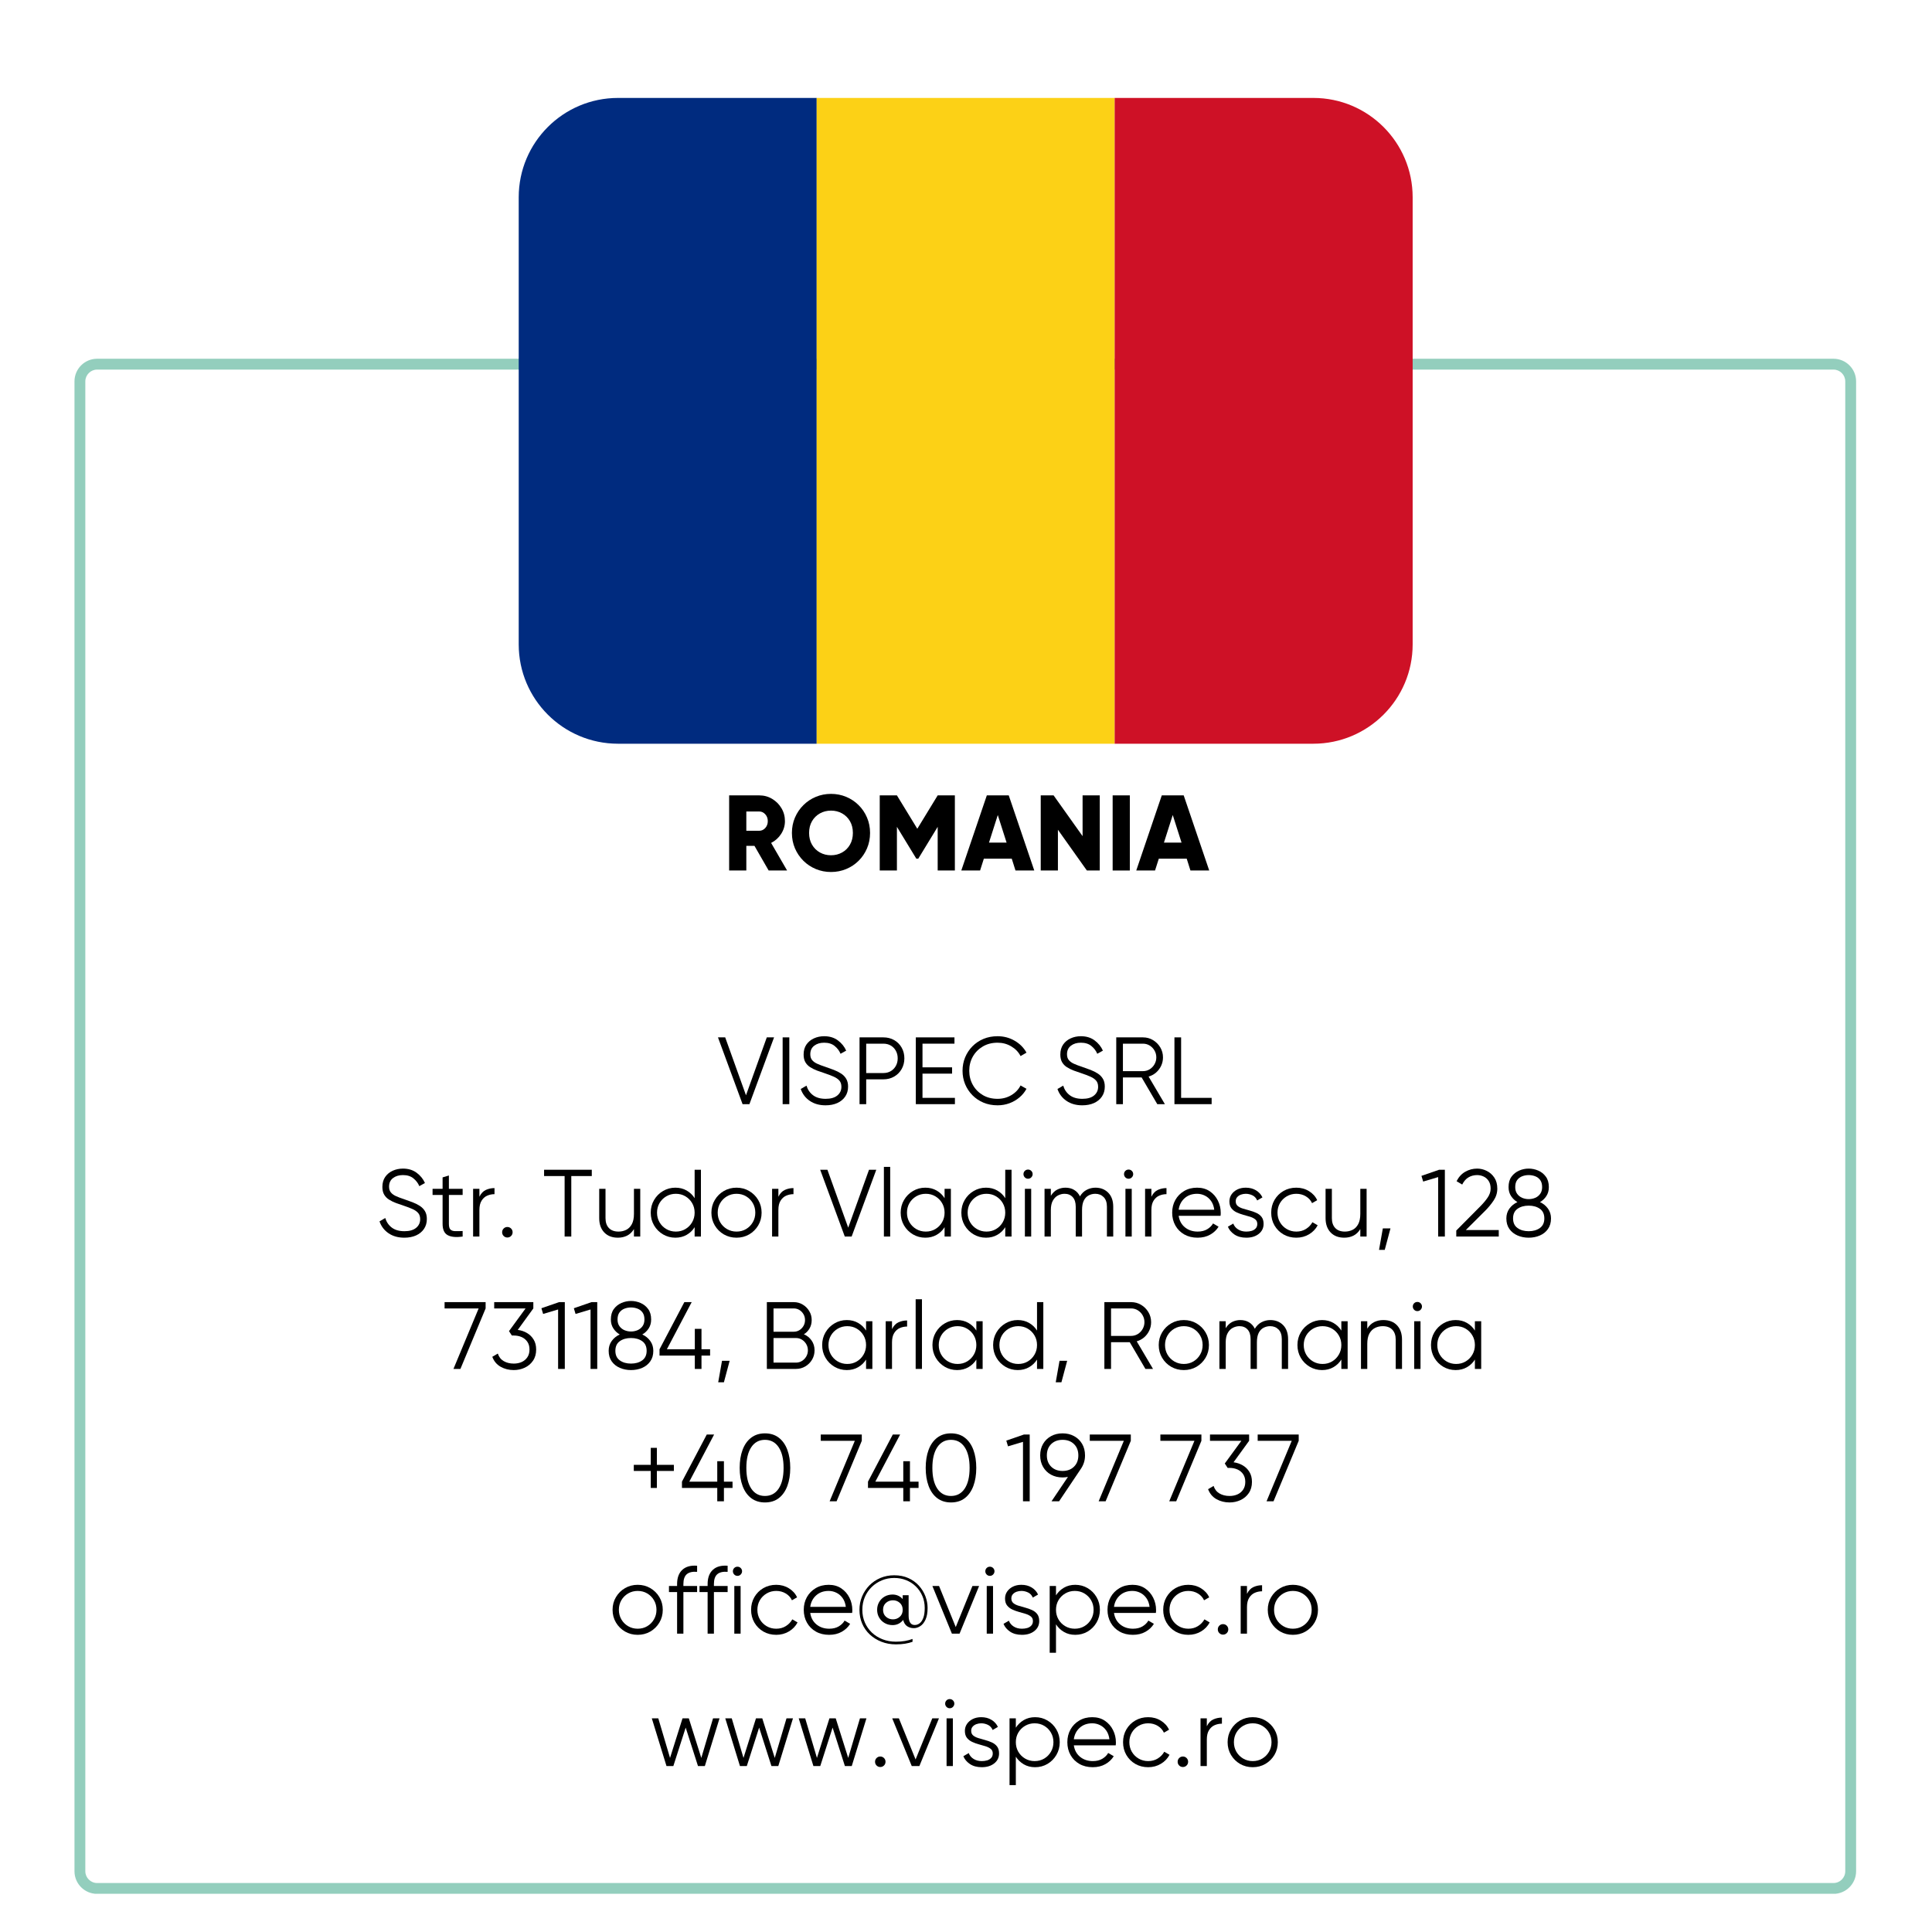 <svg version="1.0" preserveAspectRatio="xMidYMid meet" height="1080" viewBox="0 0 810 810" zoomAndPan="magnify" width="1080" xmlns:xlink="http://www.w3.org/1999/xlink" xmlns="http://www.w3.org/2000/svg"><defs><g></g><clipPath id="af0fa268e8"><path clip-rule="nonzero" d="M 31.227 150.406 L 778.18 150.406 L 778.18 794 L 31.227 794 Z M 31.227 150.406"></path></clipPath><clipPath id="966a01075e"><path clip-rule="nonzero" d="M 768.699 154.953 C 771.41 154.953 773.633 157.18 773.633 159.887 L 773.633 784.531 C 773.633 787.242 771.41 789.465 768.699 789.465 L 40.707 789.465 C 38 789.465 35.773 787.242 35.773 784.531 L 35.773 159.887 C 35.773 157.18 38 154.953 40.707 154.953 L 768.699 154.953 M 768.699 150.406 L 40.707 150.406 C 35.484 150.406 31.227 154.664 31.227 159.887 L 31.227 784.531 C 31.227 789.758 35.484 794.012 40.707 794.012 L 768.699 794.012 C 773.926 794.012 778.18 789.758 778.18 784.531 L 778.18 159.887 C 778.18 154.664 773.926 150.406 768.699 150.406 Z M 768.699 150.406"></path></clipPath><clipPath id="67899cc4ae"><path clip-rule="nonzero" d="M 217.367 41.059 L 343 41.059 L 343 311.809 L 217.367 311.809 Z M 217.367 41.059"></path></clipPath><clipPath id="b27459f622"><path clip-rule="nonzero" d="M 342 41.059 L 468 41.059 L 468 311.809 L 342 311.809 Z M 342 41.059"></path></clipPath><clipPath id="7e4c8bd507"><path clip-rule="nonzero" d="M 467 41.059 L 592.367 41.059 L 592.367 311.809 L 467 311.809 Z M 467 41.059"></path></clipPath></defs><rect fill-opacity="1" height="972" y="-81" fill="#ffffff" width="972" x="-81"></rect><rect fill-opacity="1" height="972" y="-81" fill="#ffffff" width="972" x="-81"></rect><g clip-path="url(#af0fa268e8)"><g clip-path="url(#966a01075e)"><path fill-rule="nonzero" fill-opacity="1" d="M 31.227 150.406 L 778.18 150.406 L 778.18 793.965 L 31.227 793.965 Z M 31.227 150.406" fill="#93cebd"></path></g></g><g fill-opacity="1" fill="#000000"><g transform="translate(300.606, 462.924)"><g><path d="M 10.719 0 L 0.406 -28 L 3.438 -28 L 12.156 -3.719 L 20.875 -28 L 23.922 -28 L 13.594 0 Z M 10.719 0"></path></g></g></g><g fill-opacity="1" fill="#000000"><g transform="translate(324.924, 462.924)"><g><path d="M 3.203 -28 L 6 -28 L 6 0 L 3.203 0 Z M 3.203 -28"></path></g></g></g><g fill-opacity="1" fill="#000000"><g transform="translate(334.123, 462.924)"><g><path d="M 12 0.484 C 9.414 0.484 7.219 -0.129 5.406 -1.359 C 3.594 -2.586 2.32 -4.254 1.594 -6.359 L 4 -7.766 C 4.508 -6.078 5.43 -4.734 6.766 -3.734 C 8.098 -2.734 9.859 -2.234 12.047 -2.234 C 14.172 -2.234 15.801 -2.703 16.938 -3.641 C 18.07 -4.578 18.641 -5.789 18.641 -7.281 C 18.641 -8.375 18.352 -9.242 17.781 -9.891 C 17.207 -10.547 16.406 -11.098 15.375 -11.547 C 14.352 -12.004 13.148 -12.461 11.766 -12.922 C 10.617 -13.297 9.508 -13.68 8.438 -14.078 C 7.375 -14.484 6.414 -14.957 5.562 -15.5 C 4.707 -16.039 4.031 -16.738 3.531 -17.594 C 3.039 -18.445 2.797 -19.516 2.797 -20.797 C 2.797 -22.453 3.188 -23.848 3.969 -24.984 C 4.758 -26.117 5.805 -26.984 7.109 -27.578 C 8.422 -28.18 9.852 -28.484 11.406 -28.484 C 13.695 -28.484 15.629 -27.891 17.203 -26.703 C 18.773 -25.516 19.922 -24.094 20.641 -22.438 L 18.281 -21.125 C 17.77 -22.375 16.953 -23.457 15.828 -24.375 C 14.711 -25.301 13.238 -25.766 11.406 -25.766 C 9.719 -25.766 8.328 -25.344 7.234 -24.5 C 6.141 -23.656 5.594 -22.461 5.594 -20.922 C 5.594 -19.91 5.848 -19.098 6.359 -18.484 C 6.867 -17.867 7.582 -17.352 8.5 -16.938 C 9.414 -16.52 10.516 -16.102 11.797 -15.688 C 13.078 -15.258 14.289 -14.82 15.438 -14.375 C 16.582 -13.938 17.609 -13.422 18.516 -12.828 C 19.422 -12.242 20.133 -11.508 20.656 -10.625 C 21.176 -9.75 21.438 -8.66 21.438 -7.359 C 21.438 -5.754 21.035 -4.363 20.234 -3.188 C 19.441 -2.02 18.336 -1.113 16.922 -0.469 C 15.504 0.164 13.863 0.484 12 0.484 Z M 12 0.484"></path></g></g></g><g fill-opacity="1" fill="#000000"><g transform="translate(357.161, 462.924)"><g><path d="M 13.203 -28 C 14.879 -28 16.383 -27.617 17.719 -26.859 C 19.051 -26.098 20.098 -25.051 20.859 -23.719 C 21.617 -22.383 22 -20.879 22 -19.203 C 22 -17.547 21.617 -16.051 20.859 -14.719 C 20.098 -13.383 19.051 -12.332 17.719 -11.562 C 16.383 -10.789 14.879 -10.406 13.203 -10.406 L 6 -10.406 L 6 0 L 3.203 0 L 3.203 -28 Z M 13.203 -13.047 C 14.367 -13.047 15.398 -13.312 16.297 -13.844 C 17.191 -14.375 17.898 -15.102 18.422 -16.031 C 18.941 -16.969 19.203 -18.023 19.203 -19.203 C 19.203 -20.398 18.941 -21.461 18.422 -22.391 C 17.898 -23.328 17.191 -24.055 16.297 -24.578 C 15.398 -25.098 14.367 -25.359 13.203 -25.359 L 6 -25.359 L 6 -13.047 Z M 13.203 -13.047"></path></g></g></g><g fill-opacity="1" fill="#000000"><g transform="translate(380.758, 462.924)"><g><path d="M 6 -2.641 L 19.594 -2.641 L 19.594 0 L 3.203 0 L 3.203 -28 L 19.406 -28 L 19.406 -25.359 L 6 -25.359 L 6 -15.438 L 18.406 -15.438 L 18.406 -12.797 L 6 -12.797 Z M 6 -2.641"></path></g></g></g><g fill-opacity="1" fill="#000000"><g transform="translate(401.956, 462.924)"><g><path d="M 16.281 0.484 C 14.125 0.484 12.148 0.109 10.359 -0.641 C 8.578 -1.391 7.031 -2.43 5.719 -3.766 C 4.414 -5.098 3.398 -6.633 2.672 -8.375 C 1.953 -10.125 1.594 -12 1.594 -14 C 1.594 -16 1.953 -17.867 2.672 -19.609 C 3.398 -21.359 4.414 -22.898 5.719 -24.234 C 7.031 -25.566 8.578 -26.609 10.359 -27.359 C 12.148 -28.109 14.125 -28.484 16.281 -28.484 C 18.895 -28.484 21.281 -27.852 23.438 -26.594 C 25.602 -25.344 27.258 -23.676 28.406 -21.594 L 25.922 -20.156 C 25.066 -21.844 23.77 -23.195 22.031 -24.219 C 20.301 -25.25 18.383 -25.766 16.281 -25.766 C 13.938 -25.766 11.867 -25.234 10.078 -24.172 C 8.297 -23.117 6.906 -21.707 5.906 -19.938 C 4.906 -18.164 4.406 -16.188 4.406 -14 C 4.406 -11.844 4.906 -9.867 5.906 -8.078 C 6.906 -6.297 8.297 -4.875 10.078 -3.812 C 11.867 -2.758 13.938 -2.234 16.281 -2.234 C 18.383 -2.234 20.301 -2.742 22.031 -3.766 C 23.77 -4.797 25.066 -6.156 25.922 -7.844 L 28.406 -6.438 C 27.656 -5.051 26.66 -3.836 25.422 -2.797 C 24.18 -1.754 22.785 -0.945 21.234 -0.375 C 19.691 0.195 18.039 0.484 16.281 0.484 Z M 16.281 0.484"></path></g></g></g><g fill-opacity="1" fill="#000000"><g transform="translate(431.753, 462.924)"><g></g></g></g><g fill-opacity="1" fill="#000000"><g transform="translate(441.752, 462.924)"><g><path d="M 12 0.484 C 9.414 0.484 7.219 -0.129 5.406 -1.359 C 3.594 -2.586 2.32 -4.254 1.594 -6.359 L 4 -7.766 C 4.508 -6.078 5.43 -4.734 6.766 -3.734 C 8.098 -2.734 9.859 -2.234 12.047 -2.234 C 14.172 -2.234 15.801 -2.703 16.938 -3.641 C 18.07 -4.578 18.641 -5.789 18.641 -7.281 C 18.641 -8.375 18.352 -9.242 17.781 -9.891 C 17.207 -10.547 16.406 -11.098 15.375 -11.547 C 14.352 -12.004 13.148 -12.461 11.766 -12.922 C 10.617 -13.297 9.508 -13.68 8.438 -14.078 C 7.375 -14.484 6.414 -14.957 5.562 -15.5 C 4.707 -16.039 4.031 -16.738 3.531 -17.594 C 3.039 -18.445 2.797 -19.516 2.797 -20.797 C 2.797 -22.453 3.188 -23.848 3.969 -24.984 C 4.758 -26.117 5.805 -26.984 7.109 -27.578 C 8.422 -28.18 9.852 -28.484 11.406 -28.484 C 13.695 -28.484 15.629 -27.891 17.203 -26.703 C 18.773 -25.516 19.922 -24.094 20.641 -22.438 L 18.281 -21.125 C 17.77 -22.375 16.953 -23.457 15.828 -24.375 C 14.711 -25.301 13.238 -25.766 11.406 -25.766 C 9.719 -25.766 8.328 -25.344 7.234 -24.5 C 6.141 -23.656 5.594 -22.461 5.594 -20.922 C 5.594 -19.91 5.848 -19.098 6.359 -18.484 C 6.867 -17.867 7.582 -17.352 8.5 -16.938 C 9.414 -16.52 10.516 -16.102 11.797 -15.688 C 13.078 -15.258 14.289 -14.82 15.438 -14.375 C 16.582 -13.938 17.609 -13.422 18.516 -12.828 C 19.422 -12.242 20.133 -11.508 20.656 -10.625 C 21.176 -9.75 21.438 -8.66 21.438 -7.359 C 21.438 -5.754 21.035 -4.363 20.234 -3.188 C 19.441 -2.02 18.336 -1.113 16.922 -0.469 C 15.504 0.164 13.863 0.484 12 0.484 Z M 12 0.484"></path></g></g></g><g fill-opacity="1" fill="#000000"><g transform="translate(464.79, 462.924)"><g><path d="M 20.406 0 L 13.844 -11.203 L 6 -11.203 L 6 0 L 3.203 0 L 3.203 -28 L 14.406 -28 C 15.945 -28 17.348 -27.617 18.609 -26.859 C 19.879 -26.098 20.895 -25.082 21.656 -23.812 C 22.414 -22.551 22.797 -21.145 22.797 -19.594 C 22.797 -18.344 22.535 -17.164 22.016 -16.062 C 21.492 -14.957 20.781 -14.016 19.875 -13.234 C 18.969 -12.461 17.93 -11.906 16.766 -11.562 L 23.594 0 Z M 6 -25.359 L 6 -13.844 L 14.406 -13.844 C 15.438 -13.844 16.375 -14.102 17.219 -14.625 C 18.062 -15.145 18.734 -15.844 19.234 -16.719 C 19.742 -17.602 20 -18.562 20 -19.594 C 20 -20.664 19.742 -21.633 19.234 -22.5 C 18.734 -23.363 18.062 -24.055 17.219 -24.578 C 16.375 -25.098 15.438 -25.359 14.406 -25.359 Z M 6 -25.359"></path></g></g></g><g fill-opacity="1" fill="#000000"><g transform="translate(489.187, 462.924)"><g><path d="M 6 -2.641 L 18.797 -2.641 L 18.797 0 L 3.203 0 L 3.203 -28 L 6 -28 Z M 6 -2.641"></path></g></g></g><g fill-opacity="1" fill="#000000"><g transform="translate(157.52, 518.424)"><g><path d="M 12 0.484 C 9.414 0.484 7.219 -0.129 5.406 -1.359 C 3.594 -2.586 2.32 -4.254 1.594 -6.359 L 4 -7.766 C 4.508 -6.078 5.43 -4.734 6.766 -3.734 C 8.098 -2.734 9.859 -2.234 12.047 -2.234 C 14.172 -2.234 15.801 -2.703 16.938 -3.641 C 18.07 -4.578 18.641 -5.789 18.641 -7.281 C 18.641 -8.375 18.352 -9.242 17.781 -9.891 C 17.207 -10.547 16.406 -11.098 15.375 -11.547 C 14.352 -12.004 13.148 -12.461 11.766 -12.922 C 10.617 -13.297 9.508 -13.68 8.438 -14.078 C 7.375 -14.484 6.414 -14.957 5.562 -15.5 C 4.707 -16.039 4.031 -16.738 3.531 -17.594 C 3.039 -18.445 2.797 -19.516 2.797 -20.797 C 2.797 -22.453 3.188 -23.848 3.969 -24.984 C 4.758 -26.117 5.805 -26.984 7.109 -27.578 C 8.422 -28.18 9.852 -28.484 11.406 -28.484 C 13.695 -28.484 15.629 -27.891 17.203 -26.703 C 18.773 -25.516 19.922 -24.094 20.641 -22.438 L 18.281 -21.125 C 17.77 -22.375 16.953 -23.457 15.828 -24.375 C 14.711 -25.301 13.238 -25.766 11.406 -25.766 C 9.719 -25.766 8.328 -25.344 7.234 -24.5 C 6.141 -23.656 5.594 -22.461 5.594 -20.922 C 5.594 -19.91 5.848 -19.098 6.359 -18.484 C 6.867 -17.867 7.582 -17.352 8.5 -16.938 C 9.414 -16.52 10.516 -16.102 11.797 -15.688 C 13.078 -15.258 14.289 -14.82 15.438 -14.375 C 16.582 -13.938 17.609 -13.422 18.516 -12.828 C 19.422 -12.242 20.133 -11.508 20.656 -10.625 C 21.176 -9.75 21.438 -8.66 21.438 -7.359 C 21.438 -5.754 21.035 -4.363 20.234 -3.188 C 19.441 -2.02 18.336 -1.113 16.922 -0.469 C 15.504 0.164 13.863 0.484 12 0.484 Z M 12 0.484"></path></g></g></g><g fill-opacity="1" fill="#000000"><g transform="translate(180.558, 518.424)"><g><path d="M 13.406 -17.438 L 7.641 -17.438 L 7.641 -5.312 C 7.641 -4.164 7.852 -3.379 8.281 -2.953 C 8.707 -2.523 9.348 -2.297 10.203 -2.266 C 11.055 -2.242 12.125 -2.258 13.406 -2.312 L 13.406 0 C 10.707 0.395 8.629 0.207 7.172 -0.562 C 5.723 -1.332 5 -2.914 5 -5.312 L 5 -17.438 L 0.797 -17.438 L 0.797 -20 L 5 -20 L 5 -24.797 L 7.641 -25.594 L 7.641 -20 L 13.406 -20 Z M 13.406 -17.438"></path></g></g></g><g fill-opacity="1" fill="#000000"><g transform="translate(195.556, 518.424)"><g><path d="M 5.438 -16.688 C 6.133 -18.094 7.039 -19.047 8.156 -19.547 C 9.281 -20.055 10.484 -20.312 11.766 -20.312 L 11.766 -17.766 C 10.691 -17.766 9.676 -17.555 8.719 -17.141 C 7.758 -16.723 6.973 -16.023 6.359 -15.047 C 5.742 -14.078 5.438 -12.77 5.438 -11.125 L 5.438 0 L 2.797 0 L 2.797 -20 L 5.438 -20 Z M 5.438 -16.688"></path></g></g></g><g fill-opacity="1" fill="#000000"><g transform="translate(208.115, 518.424)"><g><path d="M 4.594 0.406 C 3.988 0.406 3.473 0.191 3.047 -0.234 C 2.617 -0.66 2.406 -1.18 2.406 -1.797 C 2.406 -2.41 2.617 -2.93 3.047 -3.359 C 3.473 -3.785 3.988 -4 4.594 -4 C 5.207 -4 5.727 -3.785 6.156 -3.359 C 6.582 -2.93 6.797 -2.41 6.797 -1.797 C 6.797 -1.18 6.582 -0.66 6.156 -0.234 C 5.727 0.191 5.207 0.406 4.594 0.406 Z M 4.594 0.406"></path></g></g></g><g fill-opacity="1" fill="#000000"><g transform="translate(217.314, 518.424)"><g></g></g></g><g fill-opacity="1" fill="#000000"><g transform="translate(227.313, 518.424)"><g><path d="M 20.797 -28 L 20.797 -25.359 L 12.203 -25.359 L 12.203 0 L 9.406 0 L 9.406 -25.359 L 0.797 -25.359 L 0.797 -28 Z M 20.797 -28"></path></g></g></g><g fill-opacity="1" fill="#000000"><g transform="translate(248.911, 518.424)"><g><path d="M 16.875 -20 L 19.516 -20 L 19.516 0 L 16.875 0 L 16.875 -3.125 C 16.102 -1.863 15.145 -0.945 14 -0.375 C 12.852 0.195 11.57 0.484 10.156 0.484 C 7.727 0.484 5.812 -0.254 4.406 -1.734 C 3.008 -3.211 2.312 -5.207 2.312 -7.719 L 2.312 -20 L 4.953 -20 L 4.953 -7.719 C 4.953 -5.938 5.426 -4.551 6.375 -3.562 C 7.32 -2.57 8.664 -2.078 10.406 -2.078 C 11.57 -2.078 12.648 -2.32 13.641 -2.812 C 14.629 -3.312 15.414 -4.109 16 -5.203 C 16.582 -6.297 16.875 -7.734 16.875 -9.516 Z M 16.875 -20"></path></g></g></g><g fill-opacity="1" fill="#000000"><g transform="translate(271.229, 518.424)"><g><path d="M 20 -28 L 22.641 -28 L 22.641 0 L 20 0 L 20 -3.922 C 19.176 -2.586 18.066 -1.52 16.672 -0.719 C 15.285 0.082 13.703 0.484 11.922 0.484 C 10.055 0.484 8.336 0.023 6.766 -0.891 C 5.191 -1.816 3.938 -3.07 3 -4.656 C 2.062 -6.25 1.594 -8.031 1.594 -10 C 1.594 -11.969 2.062 -13.742 3 -15.328 C 3.938 -16.922 5.191 -18.176 6.766 -19.094 C 8.336 -20.02 10.055 -20.484 11.922 -20.484 C 13.703 -20.484 15.285 -20.082 16.672 -19.281 C 18.066 -18.477 19.176 -17.41 20 -16.078 Z M 12.125 -2.078 C 13.613 -2.078 14.953 -2.43 16.141 -3.141 C 17.328 -3.848 18.266 -4.801 18.953 -6 C 19.648 -7.195 20 -8.531 20 -10 C 20 -11.488 19.648 -12.828 18.953 -14.016 C 18.266 -15.203 17.328 -16.148 16.141 -16.859 C 14.953 -17.566 13.613 -17.922 12.125 -17.922 C 10.656 -17.922 9.316 -17.566 8.109 -16.859 C 6.91 -16.148 5.961 -15.203 5.266 -14.016 C 4.578 -12.828 4.234 -11.488 4.234 -10 C 4.234 -8.531 4.578 -7.195 5.266 -6 C 5.961 -4.801 6.91 -3.848 8.109 -3.141 C 9.316 -2.43 10.656 -2.078 12.125 -2.078 Z M 12.125 -2.078"></path></g></g></g><g fill-opacity="1" fill="#000000"><g transform="translate(296.666, 518.424)"><g><path d="M 12.125 0.484 C 10.176 0.484 8.406 0.023 6.812 -0.891 C 5.227 -1.816 3.961 -3.07 3.016 -4.656 C 2.066 -6.25 1.594 -8.031 1.594 -10 C 1.594 -11.969 2.066 -13.742 3.016 -15.328 C 3.961 -16.922 5.227 -18.176 6.812 -19.094 C 8.406 -20.02 10.176 -20.484 12.125 -20.484 C 14.07 -20.484 15.836 -20.02 17.422 -19.094 C 19.004 -18.176 20.27 -16.922 21.219 -15.328 C 22.164 -13.742 22.641 -11.969 22.641 -10 C 22.641 -8.031 22.164 -6.25 21.219 -4.656 C 20.27 -3.07 19.004 -1.816 17.422 -0.891 C 15.836 0.023 14.07 0.484 12.125 0.484 Z M 12.125 -2.078 C 13.613 -2.078 14.953 -2.43 16.141 -3.141 C 17.328 -3.848 18.266 -4.801 18.953 -6 C 19.648 -7.195 20 -8.531 20 -10 C 20 -11.488 19.648 -12.828 18.953 -14.016 C 18.266 -15.203 17.328 -16.148 16.141 -16.859 C 14.953 -17.566 13.613 -17.922 12.125 -17.922 C 10.656 -17.922 9.316 -17.566 8.109 -16.859 C 6.91 -16.148 5.961 -15.203 5.266 -14.016 C 4.578 -12.828 4.234 -11.488 4.234 -10 C 4.234 -8.531 4.578 -7.195 5.266 -6 C 5.961 -4.801 6.91 -3.848 8.109 -3.141 C 9.316 -2.43 10.656 -2.078 12.125 -2.078 Z M 12.125 -2.078"></path></g></g></g><g fill-opacity="1" fill="#000000"><g transform="translate(320.904, 518.424)"><g><path d="M 5.438 -16.688 C 6.133 -18.094 7.039 -19.047 8.156 -19.547 C 9.281 -20.055 10.484 -20.312 11.766 -20.312 L 11.766 -17.766 C 10.691 -17.766 9.676 -17.555 8.719 -17.141 C 7.758 -16.723 6.973 -16.023 6.359 -15.047 C 5.742 -14.078 5.438 -12.77 5.438 -11.125 L 5.438 0 L 2.797 0 L 2.797 -20 L 5.438 -20 Z M 5.438 -16.688"></path></g></g></g><g fill-opacity="1" fill="#000000"><g transform="translate(333.463, 518.424)"><g></g></g></g><g fill-opacity="1" fill="#000000"><g transform="translate(343.462, 518.424)"><g><path d="M 10.719 0 L 0.406 -28 L 3.438 -28 L 12.156 -3.719 L 20.875 -28 L 23.922 -28 L 13.594 0 Z M 10.719 0"></path></g></g></g><g fill-opacity="1" fill="#000000"><g transform="translate(367.779, 518.424)"><g><path d="M 2.797 0 L 2.797 -29.203 L 5.438 -29.203 L 5.438 0 Z M 2.797 0"></path></g></g></g><g fill-opacity="1" fill="#000000"><g transform="translate(376.019, 518.424)"><g><path d="M 20 -20 L 22.641 -20 L 22.641 0 L 20 0 L 20 -3.922 C 19.176 -2.586 18.066 -1.52 16.672 -0.719 C 15.285 0.082 13.703 0.484 11.922 0.484 C 10.055 0.484 8.336 0.023 6.766 -0.891 C 5.191 -1.816 3.938 -3.07 3 -4.656 C 2.062 -6.25 1.594 -8.031 1.594 -10 C 1.594 -11.969 2.062 -13.742 3 -15.328 C 3.938 -16.922 5.191 -18.176 6.766 -19.094 C 8.336 -20.02 10.055 -20.484 11.922 -20.484 C 13.703 -20.484 15.285 -20.082 16.672 -19.281 C 18.066 -18.477 19.176 -17.41 20 -16.078 Z M 12.125 -2.078 C 13.613 -2.078 14.953 -2.43 16.141 -3.141 C 17.328 -3.848 18.266 -4.801 18.953 -6 C 19.648 -7.195 20 -8.531 20 -10 C 20 -11.488 19.648 -12.828 18.953 -14.016 C 18.266 -15.203 17.328 -16.148 16.141 -16.859 C 14.953 -17.566 13.613 -17.922 12.125 -17.922 C 10.656 -17.922 9.316 -17.566 8.109 -16.859 C 6.91 -16.148 5.961 -15.203 5.266 -14.016 C 4.578 -12.828 4.234 -11.488 4.234 -10 C 4.234 -8.531 4.578 -7.195 5.266 -6 C 5.961 -4.801 6.91 -3.848 8.109 -3.141 C 9.316 -2.43 10.656 -2.078 12.125 -2.078 Z M 12.125 -2.078"></path></g></g></g><g fill-opacity="1" fill="#000000"><g transform="translate(401.456, 518.424)"><g><path d="M 20 -28 L 22.641 -28 L 22.641 0 L 20 0 L 20 -3.922 C 19.176 -2.586 18.066 -1.52 16.672 -0.719 C 15.285 0.082 13.703 0.484 11.922 0.484 C 10.055 0.484 8.336 0.023 6.766 -0.891 C 5.191 -1.816 3.938 -3.07 3 -4.656 C 2.062 -6.25 1.594 -8.031 1.594 -10 C 1.594 -11.969 2.062 -13.742 3 -15.328 C 3.938 -16.922 5.191 -18.176 6.766 -19.094 C 8.336 -20.02 10.055 -20.484 11.922 -20.484 C 13.703 -20.484 15.285 -20.082 16.672 -19.281 C 18.066 -18.477 19.176 -17.41 20 -16.078 Z M 12.125 -2.078 C 13.613 -2.078 14.953 -2.43 16.141 -3.141 C 17.328 -3.848 18.266 -4.801 18.953 -6 C 19.648 -7.195 20 -8.531 20 -10 C 20 -11.488 19.648 -12.828 18.953 -14.016 C 18.266 -15.203 17.328 -16.148 16.141 -16.859 C 14.953 -17.566 13.613 -17.922 12.125 -17.922 C 10.656 -17.922 9.316 -17.566 8.109 -16.859 C 6.91 -16.148 5.961 -15.203 5.266 -14.016 C 4.578 -12.828 4.234 -11.488 4.234 -10 C 4.234 -8.531 4.578 -7.195 5.266 -6 C 5.961 -4.801 6.91 -3.848 8.109 -3.141 C 9.316 -2.43 10.656 -2.078 12.125 -2.078 Z M 12.125 -2.078"></path></g></g></g><g fill-opacity="1" fill="#000000"><g transform="translate(426.893, 518.424)"><g><path d="M 4.125 -24.234 C 3.582 -24.234 3.125 -24.426 2.75 -24.812 C 2.383 -25.207 2.203 -25.656 2.203 -26.156 C 2.203 -26.688 2.383 -27.141 2.75 -27.516 C 3.125 -27.891 3.582 -28.078 4.125 -28.078 C 4.656 -28.078 5.109 -27.891 5.484 -27.516 C 5.859 -27.141 6.047 -26.688 6.047 -26.156 C 6.047 -25.656 5.859 -25.207 5.484 -24.812 C 5.109 -24.426 4.656 -24.234 4.125 -24.234 Z M 2.797 0 L 2.797 -20 L 5.438 -20 L 5.438 0 Z M 2.797 0"></path></g></g></g><g fill-opacity="1" fill="#000000"><g transform="translate(435.133, 518.424)"><g><path d="M 24.125 -20.484 C 26.332 -20.484 28.129 -19.773 29.516 -18.359 C 30.898 -16.941 31.594 -14.984 31.594 -12.484 L 31.594 0 L 28.953 0 L 28.953 -12.484 C 28.953 -14.266 28.492 -15.613 27.578 -16.531 C 26.66 -17.457 25.492 -17.922 24.078 -17.922 C 23.066 -17.922 22.133 -17.691 21.281 -17.234 C 20.426 -16.785 19.75 -16.062 19.25 -15.062 C 18.758 -14.062 18.516 -12.734 18.516 -11.078 L 18.516 0 L 15.875 0 L 15.875 -12.484 C 15.875 -14.266 15.445 -15.613 14.594 -16.531 C 13.738 -17.457 12.609 -17.922 11.203 -17.922 C 10.242 -17.922 9.32 -17.691 8.438 -17.234 C 7.562 -16.785 6.844 -16.062 6.281 -15.062 C 5.719 -14.062 5.438 -12.734 5.438 -11.078 L 5.438 0 L 2.797 0 L 2.797 -20 L 5.438 -20 L 5.438 -17.078 C 6.207 -18.305 7.117 -19.18 8.172 -19.703 C 9.234 -20.223 10.363 -20.484 11.562 -20.484 C 12.977 -20.484 14.203 -20.164 15.234 -19.531 C 16.273 -18.906 17.078 -18.008 17.641 -16.844 C 18.391 -18.094 19.336 -19.008 20.484 -19.594 C 21.629 -20.188 22.844 -20.484 24.125 -20.484 Z M 24.125 -20.484"></path></g></g></g><g fill-opacity="1" fill="#000000"><g transform="translate(469.049, 518.424)"><g><path d="M 4.125 -24.234 C 3.582 -24.234 3.125 -24.426 2.75 -24.812 C 2.383 -25.207 2.203 -25.656 2.203 -26.156 C 2.203 -26.688 2.383 -27.141 2.75 -27.516 C 3.125 -27.891 3.582 -28.078 4.125 -28.078 C 4.656 -28.078 5.109 -27.891 5.484 -27.516 C 5.859 -27.141 6.047 -26.688 6.047 -26.156 C 6.047 -25.656 5.859 -25.207 5.484 -24.812 C 5.109 -24.426 4.656 -24.234 4.125 -24.234 Z M 2.797 0 L 2.797 -20 L 5.438 -20 L 5.438 0 Z M 2.797 0"></path></g></g></g><g fill-opacity="1" fill="#000000"><g transform="translate(477.288, 518.424)"><g><path d="M 5.438 -16.688 C 6.133 -18.094 7.039 -19.047 8.156 -19.547 C 9.281 -20.055 10.484 -20.312 11.766 -20.312 L 11.766 -17.766 C 10.691 -17.766 9.676 -17.555 8.719 -17.141 C 7.758 -16.723 6.973 -16.023 6.359 -15.047 C 5.742 -14.078 5.438 -12.77 5.438 -11.125 L 5.438 0 L 2.797 0 L 2.797 -20 L 5.438 -20 Z M 5.438 -16.688"></path></g></g></g><g fill-opacity="1" fill="#000000"><g transform="translate(489.847, 518.424)"><g><path d="M 12.047 -20.484 C 14.098 -20.484 15.863 -19.984 17.344 -18.984 C 18.82 -17.984 19.957 -16.68 20.75 -15.078 C 21.551 -13.484 21.953 -11.766 21.953 -9.922 C 21.953 -9.734 21.945 -9.531 21.938 -9.312 C 21.926 -9.102 21.906 -8.895 21.875 -8.688 L 4.312 -8.688 C 4.613 -6.656 5.488 -5.047 6.938 -3.859 C 8.395 -2.672 10.176 -2.078 12.281 -2.078 C 13.852 -2.078 15.188 -2.406 16.281 -3.062 C 17.375 -3.719 18.188 -4.523 18.719 -5.484 L 21.047 -4.125 C 20.211 -2.758 19.039 -1.648 17.531 -0.797 C 16.031 0.055 14.266 0.484 12.234 0.484 C 10.129 0.484 8.273 0.031 6.672 -0.875 C 5.078 -1.781 3.832 -3.023 2.938 -4.609 C 2.039 -6.203 1.594 -8 1.594 -10 C 1.594 -11.969 2.031 -13.738 2.906 -15.312 C 3.789 -16.895 5.02 -18.148 6.594 -19.078 C 8.164 -20.016 9.984 -20.484 12.047 -20.484 Z M 12.047 -17.922 C 9.93 -17.922 8.18 -17.301 6.797 -16.062 C 5.41 -14.82 4.582 -13.211 4.312 -11.234 L 19.234 -11.234 C 19.047 -12.703 18.598 -13.93 17.891 -14.922 C 17.191 -15.91 16.328 -16.656 15.297 -17.156 C 14.273 -17.664 13.191 -17.922 12.047 -17.922 Z M 12.047 -17.922"></path></g></g></g><g fill-opacity="1" fill="#000000"><g transform="translate(513.205, 518.424)"><g><path d="M 4.875 -14.766 C 4.875 -13.93 5.156 -13.281 5.719 -12.812 C 6.281 -12.352 7.004 -11.988 7.891 -11.719 C 8.785 -11.445 9.727 -11.176 10.719 -10.906 C 11.707 -10.645 12.645 -10.312 13.531 -9.906 C 14.426 -9.508 15.156 -8.945 15.719 -8.219 C 16.281 -7.488 16.562 -6.508 16.562 -5.281 C 16.562 -3.57 15.883 -2.18 14.531 -1.109 C 13.188 -0.047 11.445 0.484 9.312 0.484 C 7.312 0.484 5.648 0.035 4.328 -0.859 C 3.016 -1.754 2.102 -2.844 1.594 -4.125 L 3.844 -5.438 C 4.219 -4.426 4.891 -3.613 5.859 -3 C 6.828 -2.383 7.977 -2.078 9.312 -2.078 C 10.113 -2.078 10.859 -2.176 11.547 -2.375 C 12.242 -2.582 12.812 -2.926 13.25 -3.406 C 13.695 -3.883 13.922 -4.508 13.922 -5.281 C 13.922 -6.102 13.641 -6.738 13.078 -7.188 C 12.516 -7.645 11.785 -8.016 10.891 -8.297 C 10.004 -8.578 9.066 -8.848 8.078 -9.109 C 7.086 -9.379 6.145 -9.723 5.25 -10.141 C 4.363 -10.555 3.641 -11.125 3.078 -11.844 C 2.516 -12.562 2.234 -13.535 2.234 -14.766 C 2.234 -15.828 2.523 -16.789 3.109 -17.656 C 3.703 -18.52 4.508 -19.207 5.531 -19.719 C 6.562 -20.227 7.742 -20.484 9.078 -20.484 C 10.734 -20.484 12.164 -20.113 13.375 -19.375 C 14.594 -18.645 15.492 -17.656 16.078 -16.406 L 13.875 -15.125 C 13.445 -16.133 12.781 -16.852 11.875 -17.281 C 10.969 -17.707 10.035 -17.922 9.078 -17.922 C 8.391 -17.922 7.723 -17.805 7.078 -17.578 C 6.441 -17.348 5.914 -17 5.5 -16.531 C 5.082 -16.07 4.875 -15.484 4.875 -14.766 Z M 4.875 -14.766"></path></g></g></g><g fill-opacity="1" fill="#000000"><g transform="translate(531.363, 518.424)"><g><path d="M 12.125 0.484 C 10.125 0.484 8.328 0.023 6.734 -0.891 C 5.148 -1.816 3.895 -3.07 2.969 -4.656 C 2.051 -6.25 1.594 -8.031 1.594 -10 C 1.594 -11.969 2.051 -13.742 2.969 -15.328 C 3.895 -16.922 5.148 -18.176 6.734 -19.094 C 8.328 -20.02 10.125 -20.484 12.125 -20.484 C 14.094 -20.484 15.863 -20 17.438 -19.031 C 19.008 -18.07 20.156 -16.805 20.875 -15.234 L 18.719 -14 C 18.188 -15.176 17.328 -16.125 16.141 -16.844 C 14.953 -17.562 13.613 -17.922 12.125 -17.922 C 10.656 -17.922 9.316 -17.566 8.109 -16.859 C 6.91 -16.148 5.961 -15.203 5.266 -14.016 C 4.578 -12.828 4.234 -11.488 4.234 -10 C 4.234 -8.531 4.578 -7.195 5.266 -6 C 5.961 -4.801 6.91 -3.848 8.109 -3.141 C 9.316 -2.43 10.656 -2.078 12.125 -2.078 C 13.645 -2.078 14.988 -2.441 16.156 -3.172 C 17.332 -3.91 18.238 -4.852 18.875 -6 L 21.078 -4.719 C 20.254 -3.145 19.047 -1.883 17.453 -0.938 C 15.867 0.008 14.094 0.484 12.125 0.484 Z M 12.125 0.484"></path></g></g></g><g fill-opacity="1" fill="#000000"><g transform="translate(553.441, 518.424)"><g><path d="M 16.875 -20 L 19.516 -20 L 19.516 0 L 16.875 0 L 16.875 -3.125 C 16.102 -1.863 15.145 -0.945 14 -0.375 C 12.852 0.195 11.57 0.484 10.156 0.484 C 7.727 0.484 5.812 -0.254 4.406 -1.734 C 3.008 -3.211 2.312 -5.207 2.312 -7.719 L 2.312 -20 L 4.953 -20 L 4.953 -7.719 C 4.953 -5.938 5.426 -4.551 6.375 -3.562 C 7.32 -2.57 8.664 -2.078 10.406 -2.078 C 11.57 -2.078 12.648 -2.32 13.641 -2.812 C 14.629 -3.312 15.414 -4.109 16 -5.203 C 16.582 -6.297 16.875 -7.734 16.875 -9.516 Z M 16.875 -20"></path></g></g></g><g fill-opacity="1" fill="#000000"><g transform="translate(575.759, 518.424)"><g><path d="M 7.203 -3.406 L 4.797 5.594 L 2.406 5.594 L 4 -3.406 Z M 7.203 -3.406"></path></g></g></g><g fill-opacity="1" fill="#000000"><g transform="translate(585.358, 518.424)"><g></g></g></g><g fill-opacity="1" fill="#000000"><g transform="translate(595.357, 518.424)"><g><path d="M 8 -28 L 10.406 -28 L 10.406 0 L 7.594 0 L 7.594 -24.922 L 1.312 -23.047 L 0.594 -25.438 Z M 8 -28"></path></g></g></g><g fill-opacity="1" fill="#000000"><g transform="translate(608.955, 518.424)"><g><path d="M 1.594 0 L 1.594 -2.516 L 11.688 -12.688 C 12.852 -13.852 13.863 -15.051 14.719 -16.281 C 15.57 -17.508 16 -18.773 16 -20.078 C 16 -21.359 15.734 -22.414 15.203 -23.25 C 14.672 -24.094 13.969 -24.723 13.094 -25.141 C 12.227 -25.555 11.316 -25.766 10.359 -25.766 C 8.992 -25.766 7.781 -25.445 6.719 -24.812 C 5.656 -24.188 4.773 -23.18 4.078 -21.797 L 1.719 -23.203 C 2.625 -24.984 3.844 -26.305 5.375 -27.172 C 6.914 -28.047 8.578 -28.484 10.359 -28.484 C 11.742 -28.484 13.082 -28.16 14.375 -27.516 C 15.664 -26.879 16.723 -25.941 17.547 -24.703 C 18.379 -23.461 18.797 -21.922 18.797 -20.078 C 18.797 -18.297 18.281 -16.633 17.25 -15.094 C 16.227 -13.562 15.008 -12.094 13.594 -10.688 L 5.594 -2.719 L 19.406 -2.719 L 19.406 0 Z M 1.594 0"></path></g></g></g><g fill-opacity="1" fill="#000000"><g transform="translate(629.953, 518.424)"><g><path d="M 15.688 -14.438 C 17.07 -13.801 18.188 -12.895 19.031 -11.719 C 19.883 -10.539 20.312 -9.164 20.312 -7.594 C 20.312 -5.832 19.883 -4.352 19.031 -3.156 C 18.188 -1.957 17.055 -1.051 15.641 -0.438 C 14.223 0.176 12.66 0.484 10.953 0.484 C 9.273 0.484 7.723 0.176 6.297 -0.438 C 4.867 -1.051 3.727 -1.957 2.875 -3.156 C 2.02 -4.352 1.594 -5.832 1.594 -7.594 C 1.594 -9.164 2.02 -10.539 2.875 -11.719 C 3.727 -12.895 4.848 -13.801 6.234 -14.438 C 5.172 -15.051 4.285 -15.891 3.578 -16.953 C 2.867 -18.023 2.516 -19.281 2.516 -20.719 C 2.516 -22.508 2.926 -23.969 3.75 -25.094 C 4.582 -26.227 5.645 -27.078 6.938 -27.641 C 8.227 -28.203 9.566 -28.484 10.953 -28.484 C 12.348 -28.484 13.691 -28.203 14.984 -27.641 C 16.273 -27.078 17.332 -26.227 18.156 -25.094 C 18.988 -23.969 19.406 -22.508 19.406 -20.719 C 19.406 -19.281 19.055 -18.023 18.359 -16.953 C 17.66 -15.891 16.77 -15.051 15.688 -14.438 Z M 10.953 -25.766 C 9.992 -25.766 9.082 -25.598 8.219 -25.266 C 7.352 -24.93 6.648 -24.395 6.109 -23.656 C 5.578 -22.926 5.312 -21.945 5.312 -20.719 C 5.312 -19.602 5.578 -18.672 6.109 -17.922 C 6.648 -17.172 7.352 -16.609 8.219 -16.234 C 9.082 -15.867 9.992 -15.688 10.953 -15.688 C 11.922 -15.688 12.836 -15.867 13.703 -16.234 C 14.566 -16.609 15.266 -17.172 15.797 -17.922 C 16.328 -18.672 16.594 -19.602 16.594 -20.719 C 16.594 -21.945 16.328 -22.926 15.797 -23.656 C 15.266 -24.395 14.566 -24.93 13.703 -25.266 C 12.836 -25.598 11.922 -25.766 10.953 -25.766 Z M 10.953 -2.234 C 12.848 -2.234 14.414 -2.68 15.656 -3.578 C 16.895 -4.473 17.516 -5.812 17.516 -7.594 C 17.516 -9.406 16.895 -10.75 15.656 -11.625 C 14.414 -12.508 12.848 -12.953 10.953 -12.953 C 9.066 -12.953 7.504 -12.508 6.266 -11.625 C 5.023 -10.75 4.406 -9.406 4.406 -7.594 C 4.406 -5.812 5.023 -4.473 6.266 -3.578 C 7.504 -2.68 9.066 -2.234 10.953 -2.234 Z M 10.953 -2.234"></path></g></g></g><g fill-opacity="1" fill="#000000"><g transform="translate(185.598, 573.924)"><g><path d="M 0.797 -28 L 18 -28 L 18 -25.359 L 7.438 0 L 4.516 0 L 15.078 -25.359 L 0.797 -25.359 Z M 0.797 -28"></path></g></g></g><g fill-opacity="1" fill="#000000"><g transform="translate(205.196, 573.924)"><g><path d="M 11.875 -16.359 C 13.289 -16.172 14.578 -15.738 15.734 -15.062 C 16.898 -14.383 17.832 -13.469 18.531 -12.312 C 19.238 -11.164 19.594 -9.77 19.594 -8.125 C 19.594 -6.281 19.148 -4.719 18.266 -3.438 C 17.391 -2.156 16.238 -1.18 14.812 -0.516 C 13.395 0.148 11.859 0.484 10.203 0.484 C 8.172 0.484 6.332 0.02 4.688 -0.906 C 3.051 -1.844 1.891 -3.234 1.203 -5.078 L 3.516 -6.438 C 3.973 -5.02 4.801 -3.961 6 -3.266 C 7.195 -2.578 8.598 -2.234 10.203 -2.234 C 11.43 -2.234 12.535 -2.453 13.516 -2.891 C 14.504 -3.336 15.297 -4 15.891 -4.875 C 16.492 -5.758 16.797 -6.844 16.797 -8.125 C 16.797 -9.426 16.492 -10.508 15.891 -11.375 C 15.297 -12.25 14.504 -12.906 13.516 -13.344 C 12.535 -13.781 11.43 -14 10.203 -14 L 10.203 -14.047 L 10.156 -14 L 9.406 -14 L 8.203 -15.844 L 15.156 -25.359 L 2 -25.359 L 2 -28 L 18.406 -28 L 18.406 -25.359 Z M 11.875 -16.359"></path></g></g></g><g fill-opacity="1" fill="#000000"><g transform="translate(226.394, 573.924)"><g><path d="M 8 -28 L 10.406 -28 L 10.406 0 L 7.594 0 L 7.594 -24.922 L 1.312 -23.047 L 0.594 -25.438 Z M 8 -28"></path></g></g></g><g fill-opacity="1" fill="#000000"><g transform="translate(239.993, 573.924)"><g><path d="M 8 -28 L 10.406 -28 L 10.406 0 L 7.594 0 L 7.594 -24.922 L 1.312 -23.047 L 0.594 -25.438 Z M 8 -28"></path></g></g></g><g fill-opacity="1" fill="#000000"><g transform="translate(253.592, 573.924)"><g><path d="M 15.688 -14.438 C 17.07 -13.801 18.188 -12.895 19.031 -11.719 C 19.883 -10.539 20.312 -9.164 20.312 -7.594 C 20.312 -5.832 19.883 -4.352 19.031 -3.156 C 18.188 -1.957 17.055 -1.051 15.641 -0.438 C 14.223 0.176 12.66 0.484 10.953 0.484 C 9.273 0.484 7.723 0.176 6.297 -0.438 C 4.867 -1.051 3.727 -1.957 2.875 -3.156 C 2.02 -4.352 1.594 -5.832 1.594 -7.594 C 1.594 -9.164 2.02 -10.539 2.875 -11.719 C 3.727 -12.895 4.848 -13.801 6.234 -14.438 C 5.172 -15.051 4.285 -15.891 3.578 -16.953 C 2.867 -18.023 2.516 -19.281 2.516 -20.719 C 2.516 -22.508 2.926 -23.969 3.75 -25.094 C 4.582 -26.227 5.645 -27.078 6.938 -27.641 C 8.227 -28.203 9.566 -28.484 10.953 -28.484 C 12.348 -28.484 13.691 -28.203 14.984 -27.641 C 16.273 -27.078 17.332 -26.227 18.156 -25.094 C 18.988 -23.969 19.406 -22.508 19.406 -20.719 C 19.406 -19.281 19.055 -18.023 18.359 -16.953 C 17.66 -15.891 16.77 -15.051 15.688 -14.438 Z M 10.953 -25.766 C 9.992 -25.766 9.082 -25.598 8.219 -25.266 C 7.352 -24.93 6.648 -24.395 6.109 -23.656 C 5.578 -22.926 5.312 -21.945 5.312 -20.719 C 5.312 -19.602 5.578 -18.672 6.109 -17.922 C 6.648 -17.172 7.352 -16.609 8.219 -16.234 C 9.082 -15.867 9.992 -15.688 10.953 -15.688 C 11.922 -15.688 12.836 -15.867 13.703 -16.234 C 14.566 -16.609 15.266 -17.172 15.797 -17.922 C 16.328 -18.672 16.594 -19.602 16.594 -20.719 C 16.594 -21.945 16.328 -22.926 15.797 -23.656 C 15.266 -24.395 14.566 -24.93 13.703 -25.266 C 12.836 -25.598 11.922 -25.766 10.953 -25.766 Z M 10.953 -2.234 C 12.848 -2.234 14.414 -2.68 15.656 -3.578 C 16.895 -4.473 17.516 -5.812 17.516 -7.594 C 17.516 -9.406 16.895 -10.75 15.656 -11.625 C 14.414 -12.508 12.848 -12.953 10.953 -12.953 C 9.066 -12.953 7.504 -12.508 6.266 -11.625 C 5.023 -10.75 4.406 -9.406 4.406 -7.594 C 4.406 -5.812 5.023 -4.473 6.266 -3.578 C 7.504 -2.68 9.066 -2.234 10.953 -2.234 Z M 10.953 -2.234"></path></g></g></g><g fill-opacity="1" fill="#000000"><g transform="translate(275.509, 573.924)"><g><path d="M 22.203 -8.234 L 22.203 -5.594 L 18.594 -5.594 L 18.594 0 L 15.797 0 L 15.797 -5.594 L 1 -5.594 L 1 -8.234 L 11.406 -28 L 14.484 -28 L 4.078 -8.234 L 15.797 -8.234 L 15.797 -16.797 L 18.594 -16.797 L 18.594 -8.234 Z M 22.203 -8.234"></path></g></g></g><g fill-opacity="1" fill="#000000"><g transform="translate(298.707, 573.924)"><g><path d="M 7.203 -3.406 L 4.797 5.594 L 2.406 5.594 L 4 -3.406 Z M 7.203 -3.406"></path></g></g></g><g fill-opacity="1" fill="#000000"><g transform="translate(308.306, 573.924)"><g></g></g></g><g fill-opacity="1" fill="#000000"><g transform="translate(318.305, 573.924)"><g><path d="M 18.719 -14.516 C 20.051 -13.961 21.129 -13.098 21.953 -11.922 C 22.785 -10.742 23.203 -9.367 23.203 -7.797 C 23.203 -6.359 22.852 -5.051 22.156 -3.875 C 21.469 -2.707 20.531 -1.77 19.344 -1.062 C 18.156 -0.352 16.844 0 15.406 0 L 3.203 0 L 3.203 -28 L 14.484 -28 C 15.867 -28 17.125 -27.656 18.25 -26.969 C 19.383 -26.289 20.289 -25.383 20.969 -24.25 C 21.656 -23.125 22 -21.867 22 -20.484 C 22 -19.172 21.703 -18 21.109 -16.969 C 20.523 -15.945 19.727 -15.129 18.719 -14.516 Z M 14.484 -25.359 L 6 -25.359 L 6 -15.594 L 14.484 -15.594 C 15.359 -15.594 16.148 -15.812 16.859 -16.25 C 17.566 -16.695 18.133 -17.285 18.562 -18.016 C 18.988 -18.754 19.203 -19.578 19.203 -20.484 C 19.203 -21.391 18.988 -22.207 18.562 -22.938 C 18.133 -23.676 17.566 -24.266 16.859 -24.703 C 16.148 -25.141 15.359 -25.359 14.484 -25.359 Z M 15.406 -2.641 C 16.332 -2.641 17.172 -2.875 17.922 -3.344 C 18.672 -3.812 19.27 -4.43 19.719 -5.203 C 20.176 -5.973 20.406 -6.836 20.406 -7.797 C 20.406 -8.754 20.176 -9.617 19.719 -10.391 C 19.27 -11.172 18.672 -11.789 17.922 -12.25 C 17.172 -12.719 16.332 -12.953 15.406 -12.953 L 6 -12.953 L 6 -2.641 Z M 15.406 -2.641"></path></g></g></g><g fill-opacity="1" fill="#000000"><g transform="translate(343.103, 573.924)"><g><path d="M 20 -20 L 22.641 -20 L 22.641 0 L 20 0 L 20 -3.922 C 19.176 -2.586 18.066 -1.52 16.672 -0.719 C 15.285 0.082 13.703 0.484 11.922 0.484 C 10.055 0.484 8.336 0.023 6.766 -0.891 C 5.191 -1.816 3.938 -3.07 3 -4.656 C 2.062 -6.25 1.594 -8.031 1.594 -10 C 1.594 -11.969 2.062 -13.742 3 -15.328 C 3.938 -16.922 5.191 -18.176 6.766 -19.094 C 8.336 -20.02 10.055 -20.484 11.922 -20.484 C 13.703 -20.484 15.285 -20.082 16.672 -19.281 C 18.066 -18.477 19.176 -17.41 20 -16.078 Z M 12.125 -2.078 C 13.613 -2.078 14.953 -2.43 16.141 -3.141 C 17.328 -3.848 18.266 -4.801 18.953 -6 C 19.648 -7.195 20 -8.531 20 -10 C 20 -11.488 19.648 -12.828 18.953 -14.016 C 18.266 -15.203 17.328 -16.148 16.141 -16.859 C 14.953 -17.566 13.613 -17.922 12.125 -17.922 C 10.656 -17.922 9.316 -17.566 8.109 -16.859 C 6.91 -16.148 5.961 -15.203 5.266 -14.016 C 4.578 -12.828 4.234 -11.488 4.234 -10 C 4.234 -8.531 4.578 -7.195 5.266 -6 C 5.961 -4.801 6.91 -3.848 8.109 -3.141 C 9.316 -2.43 10.656 -2.078 12.125 -2.078 Z M 12.125 -2.078"></path></g></g></g><g fill-opacity="1" fill="#000000"><g transform="translate(368.54, 573.924)"><g><path d="M 5.438 -16.688 C 6.133 -18.094 7.039 -19.047 8.156 -19.547 C 9.281 -20.055 10.484 -20.312 11.766 -20.312 L 11.766 -17.766 C 10.691 -17.766 9.676 -17.555 8.719 -17.141 C 7.758 -16.723 6.973 -16.023 6.359 -15.047 C 5.742 -14.078 5.438 -12.77 5.438 -11.125 L 5.438 0 L 2.797 0 L 2.797 -20 L 5.438 -20 Z M 5.438 -16.688"></path></g></g></g><g fill-opacity="1" fill="#000000"><g transform="translate(381.099, 573.924)"><g><path d="M 2.797 0 L 2.797 -29.203 L 5.438 -29.203 L 5.438 0 Z M 2.797 0"></path></g></g></g><g fill-opacity="1" fill="#000000"><g transform="translate(389.338, 573.924)"><g><path d="M 20 -20 L 22.641 -20 L 22.641 0 L 20 0 L 20 -3.922 C 19.176 -2.586 18.066 -1.52 16.672 -0.719 C 15.285 0.082 13.703 0.484 11.922 0.484 C 10.055 0.484 8.336 0.023 6.766 -0.891 C 5.191 -1.816 3.938 -3.07 3 -4.656 C 2.062 -6.25 1.594 -8.031 1.594 -10 C 1.594 -11.969 2.062 -13.742 3 -15.328 C 3.938 -16.922 5.191 -18.176 6.766 -19.094 C 8.336 -20.02 10.055 -20.484 11.922 -20.484 C 13.703 -20.484 15.285 -20.082 16.672 -19.281 C 18.066 -18.477 19.176 -17.41 20 -16.078 Z M 12.125 -2.078 C 13.613 -2.078 14.953 -2.43 16.141 -3.141 C 17.328 -3.848 18.266 -4.801 18.953 -6 C 19.648 -7.195 20 -8.531 20 -10 C 20 -11.488 19.648 -12.828 18.953 -14.016 C 18.266 -15.203 17.328 -16.148 16.141 -16.859 C 14.953 -17.566 13.613 -17.922 12.125 -17.922 C 10.656 -17.922 9.316 -17.566 8.109 -16.859 C 6.91 -16.148 5.961 -15.203 5.266 -14.016 C 4.578 -12.828 4.234 -11.488 4.234 -10 C 4.234 -8.531 4.578 -7.195 5.266 -6 C 5.961 -4.801 6.91 -3.848 8.109 -3.141 C 9.316 -2.43 10.656 -2.078 12.125 -2.078 Z M 12.125 -2.078"></path></g></g></g><g fill-opacity="1" fill="#000000"><g transform="translate(414.776, 573.924)"><g><path d="M 20 -28 L 22.641 -28 L 22.641 0 L 20 0 L 20 -3.922 C 19.176 -2.586 18.066 -1.52 16.672 -0.719 C 15.285 0.082 13.703 0.484 11.922 0.484 C 10.055 0.484 8.336 0.023 6.766 -0.891 C 5.191 -1.816 3.938 -3.07 3 -4.656 C 2.062 -6.25 1.594 -8.031 1.594 -10 C 1.594 -11.969 2.062 -13.742 3 -15.328 C 3.938 -16.922 5.191 -18.176 6.766 -19.094 C 8.336 -20.02 10.055 -20.484 11.922 -20.484 C 13.703 -20.484 15.285 -20.082 16.672 -19.281 C 18.066 -18.477 19.176 -17.41 20 -16.078 Z M 12.125 -2.078 C 13.613 -2.078 14.953 -2.43 16.141 -3.141 C 17.328 -3.848 18.266 -4.801 18.953 -6 C 19.648 -7.195 20 -8.531 20 -10 C 20 -11.488 19.648 -12.828 18.953 -14.016 C 18.266 -15.203 17.328 -16.148 16.141 -16.859 C 14.953 -17.566 13.613 -17.922 12.125 -17.922 C 10.656 -17.922 9.316 -17.566 8.109 -16.859 C 6.91 -16.148 5.961 -15.203 5.266 -14.016 C 4.578 -12.828 4.234 -11.488 4.234 -10 C 4.234 -8.531 4.578 -7.195 5.266 -6 C 5.961 -4.801 6.91 -3.848 8.109 -3.141 C 9.316 -2.43 10.656 -2.078 12.125 -2.078 Z M 12.125 -2.078"></path></g></g></g><g fill-opacity="1" fill="#000000"><g transform="translate(440.213, 573.924)"><g><path d="M 7.203 -3.406 L 4.797 5.594 L 2.406 5.594 L 4 -3.406 Z M 7.203 -3.406"></path></g></g></g><g fill-opacity="1" fill="#000000"><g transform="translate(449.812, 573.924)"><g></g></g></g><g fill-opacity="1" fill="#000000"><g transform="translate(459.811, 573.924)"><g><path d="M 20.406 0 L 13.844 -11.203 L 6 -11.203 L 6 0 L 3.203 0 L 3.203 -28 L 14.406 -28 C 15.945 -28 17.348 -27.617 18.609 -26.859 C 19.879 -26.098 20.895 -25.082 21.656 -23.812 C 22.414 -22.551 22.797 -21.145 22.797 -19.594 C 22.797 -18.344 22.535 -17.164 22.016 -16.062 C 21.492 -14.957 20.781 -14.016 19.875 -13.234 C 18.969 -12.461 17.93 -11.906 16.766 -11.562 L 23.594 0 Z M 6 -25.359 L 6 -13.844 L 14.406 -13.844 C 15.438 -13.844 16.375 -14.102 17.219 -14.625 C 18.062 -15.145 18.734 -15.844 19.234 -16.719 C 19.742 -17.602 20 -18.562 20 -19.594 C 20 -20.664 19.742 -21.633 19.234 -22.5 C 18.734 -23.363 18.062 -24.055 17.219 -24.578 C 16.375 -25.098 15.438 -25.359 14.406 -25.359 Z M 6 -25.359"></path></g></g></g><g fill-opacity="1" fill="#000000"><g transform="translate(484.209, 573.924)"><g><path d="M 12.125 0.484 C 10.176 0.484 8.406 0.023 6.812 -0.891 C 5.227 -1.816 3.961 -3.07 3.016 -4.656 C 2.066 -6.25 1.594 -8.031 1.594 -10 C 1.594 -11.969 2.066 -13.742 3.016 -15.328 C 3.961 -16.922 5.227 -18.176 6.812 -19.094 C 8.406 -20.02 10.176 -20.484 12.125 -20.484 C 14.07 -20.484 15.836 -20.02 17.422 -19.094 C 19.004 -18.176 20.27 -16.922 21.219 -15.328 C 22.164 -13.742 22.641 -11.969 22.641 -10 C 22.641 -8.031 22.164 -6.25 21.219 -4.656 C 20.27 -3.07 19.004 -1.816 17.422 -0.891 C 15.836 0.023 14.07 0.484 12.125 0.484 Z M 12.125 -2.078 C 13.613 -2.078 14.953 -2.43 16.141 -3.141 C 17.328 -3.848 18.266 -4.801 18.953 -6 C 19.648 -7.195 20 -8.531 20 -10 C 20 -11.488 19.648 -12.828 18.953 -14.016 C 18.266 -15.203 17.328 -16.148 16.141 -16.859 C 14.953 -17.566 13.613 -17.922 12.125 -17.922 C 10.656 -17.922 9.316 -17.566 8.109 -16.859 C 6.91 -16.148 5.961 -15.203 5.266 -14.016 C 4.578 -12.828 4.234 -11.488 4.234 -10 C 4.234 -8.531 4.578 -7.195 5.266 -6 C 5.961 -4.801 6.91 -3.848 8.109 -3.141 C 9.316 -2.43 10.656 -2.078 12.125 -2.078 Z M 12.125 -2.078"></path></g></g></g><g fill-opacity="1" fill="#000000"><g transform="translate(508.446, 573.924)"><g><path d="M 24.125 -20.484 C 26.332 -20.484 28.129 -19.773 29.516 -18.359 C 30.898 -16.941 31.594 -14.984 31.594 -12.484 L 31.594 0 L 28.953 0 L 28.953 -12.484 C 28.953 -14.266 28.492 -15.613 27.578 -16.531 C 26.66 -17.457 25.492 -17.922 24.078 -17.922 C 23.066 -17.922 22.133 -17.691 21.281 -17.234 C 20.426 -16.785 19.75 -16.062 19.25 -15.062 C 18.758 -14.062 18.516 -12.734 18.516 -11.078 L 18.516 0 L 15.875 0 L 15.875 -12.484 C 15.875 -14.266 15.445 -15.613 14.594 -16.531 C 13.738 -17.457 12.609 -17.922 11.203 -17.922 C 10.242 -17.922 9.32 -17.691 8.438 -17.234 C 7.562 -16.785 6.844 -16.062 6.281 -15.062 C 5.719 -14.062 5.438 -12.734 5.438 -11.078 L 5.438 0 L 2.797 0 L 2.797 -20 L 5.438 -20 L 5.438 -17.078 C 6.207 -18.305 7.117 -19.18 8.172 -19.703 C 9.234 -20.223 10.363 -20.484 11.562 -20.484 C 12.977 -20.484 14.203 -20.164 15.234 -19.531 C 16.273 -18.906 17.078 -18.008 17.641 -16.844 C 18.391 -18.094 19.336 -19.008 20.484 -19.594 C 21.629 -20.188 22.844 -20.484 24.125 -20.484 Z M 24.125 -20.484"></path></g></g></g><g fill-opacity="1" fill="#000000"><g transform="translate(542.363, 573.924)"><g><path d="M 20 -20 L 22.641 -20 L 22.641 0 L 20 0 L 20 -3.922 C 19.176 -2.586 18.066 -1.52 16.672 -0.719 C 15.285 0.082 13.703 0.484 11.922 0.484 C 10.055 0.484 8.336 0.023 6.766 -0.891 C 5.191 -1.816 3.938 -3.07 3 -4.656 C 2.062 -6.25 1.594 -8.031 1.594 -10 C 1.594 -11.969 2.062 -13.742 3 -15.328 C 3.938 -16.922 5.191 -18.176 6.766 -19.094 C 8.336 -20.02 10.055 -20.484 11.922 -20.484 C 13.703 -20.484 15.285 -20.082 16.672 -19.281 C 18.066 -18.477 19.176 -17.41 20 -16.078 Z M 12.125 -2.078 C 13.613 -2.078 14.953 -2.43 16.141 -3.141 C 17.328 -3.848 18.266 -4.801 18.953 -6 C 19.648 -7.195 20 -8.531 20 -10 C 20 -11.488 19.648 -12.828 18.953 -14.016 C 18.266 -15.203 17.328 -16.148 16.141 -16.859 C 14.953 -17.566 13.613 -17.922 12.125 -17.922 C 10.656 -17.922 9.316 -17.566 8.109 -16.859 C 6.91 -16.148 5.961 -15.203 5.266 -14.016 C 4.578 -12.828 4.234 -11.488 4.234 -10 C 4.234 -8.531 4.578 -7.195 5.266 -6 C 5.961 -4.801 6.91 -3.848 8.109 -3.141 C 9.316 -2.43 10.656 -2.078 12.125 -2.078 Z M 12.125 -2.078"></path></g></g></g><g fill-opacity="1" fill="#000000"><g transform="translate(567.8, 573.924)"><g><path d="M 12.156 -20.484 C 14.613 -20.484 16.535 -19.742 17.922 -18.266 C 19.305 -16.785 20 -14.789 20 -12.281 L 20 0 L 17.359 0 L 17.359 -12.281 C 17.359 -14.062 16.883 -15.445 15.938 -16.438 C 14.988 -17.426 13.648 -17.922 11.922 -17.922 C 10.742 -17.922 9.66 -17.672 8.672 -17.172 C 7.691 -16.68 6.906 -15.891 6.312 -14.797 C 5.727 -13.703 5.438 -12.266 5.438 -10.484 L 5.438 0 L 2.797 0 L 2.797 -20 L 5.438 -20 L 5.438 -16.875 C 6.207 -18.133 7.164 -19.051 8.312 -19.625 C 9.469 -20.195 10.75 -20.484 12.156 -20.484 Z M 12.156 -20.484"></path></g></g></g><g fill-opacity="1" fill="#000000"><g transform="translate(590.118, 573.924)"><g><path d="M 4.125 -24.234 C 3.582 -24.234 3.125 -24.426 2.75 -24.812 C 2.383 -25.207 2.203 -25.656 2.203 -26.156 C 2.203 -26.688 2.383 -27.141 2.75 -27.516 C 3.125 -27.891 3.582 -28.078 4.125 -28.078 C 4.656 -28.078 5.109 -27.891 5.484 -27.516 C 5.859 -27.141 6.047 -26.688 6.047 -26.156 C 6.047 -25.656 5.859 -25.207 5.484 -24.812 C 5.109 -24.426 4.656 -24.234 4.125 -24.234 Z M 2.797 0 L 2.797 -20 L 5.438 -20 L 5.438 0 Z M 2.797 0"></path></g></g></g><g fill-opacity="1" fill="#000000"><g transform="translate(598.357, 573.924)"><g><path d="M 20 -20 L 22.641 -20 L 22.641 0 L 20 0 L 20 -3.922 C 19.176 -2.586 18.066 -1.52 16.672 -0.719 C 15.285 0.082 13.703 0.484 11.922 0.484 C 10.055 0.484 8.336 0.023 6.766 -0.891 C 5.191 -1.816 3.938 -3.07 3 -4.656 C 2.062 -6.25 1.594 -8.031 1.594 -10 C 1.594 -11.969 2.062 -13.742 3 -15.328 C 3.938 -16.922 5.191 -18.176 6.766 -19.094 C 8.336 -20.02 10.055 -20.484 11.922 -20.484 C 13.703 -20.484 15.285 -20.082 16.672 -19.281 C 18.066 -18.477 19.176 -17.41 20 -16.078 Z M 12.125 -2.078 C 13.613 -2.078 14.953 -2.43 16.141 -3.141 C 17.328 -3.848 18.266 -4.801 18.953 -6 C 19.648 -7.195 20 -8.531 20 -10 C 20 -11.488 19.648 -12.828 18.953 -14.016 C 18.266 -15.203 17.328 -16.148 16.141 -16.859 C 14.953 -17.566 13.613 -17.922 12.125 -17.922 C 10.656 -17.922 9.316 -17.566 8.109 -16.859 C 6.91 -16.148 5.961 -15.203 5.266 -14.016 C 4.578 -12.828 4.234 -11.488 4.234 -10 C 4.234 -8.531 4.578 -7.195 5.266 -6 C 5.961 -4.801 6.91 -3.848 8.109 -3.141 C 9.316 -2.43 10.656 -2.078 12.125 -2.078 Z M 12.125 -2.078"></path></g></g></g><g fill-opacity="1" fill="#000000"><g transform="translate(263.317, 629.424)"><g><path d="M 19.203 -15.281 L 19.203 -12.719 L 12.078 -12.719 L 12.078 -5.594 L 9.516 -5.594 L 9.516 -12.719 L 2.406 -12.719 L 2.406 -15.281 L 9.516 -15.281 L 9.516 -22.406 L 12.078 -22.406 L 12.078 -15.281 Z M 19.203 -15.281"></path></g></g></g><g fill-opacity="1" fill="#000000"><g transform="translate(284.915, 629.424)"><g><path d="M 22.203 -8.234 L 22.203 -5.594 L 18.594 -5.594 L 18.594 0 L 15.797 0 L 15.797 -5.594 L 1 -5.594 L 1 -8.234 L 11.406 -28 L 14.484 -28 L 4.078 -8.234 L 15.797 -8.234 L 15.797 -16.797 L 18.594 -16.797 L 18.594 -8.234 Z M 22.203 -8.234"></path></g></g></g><g fill-opacity="1" fill="#000000"><g transform="translate(308.113, 629.424)"><g><path d="M 12.594 0.484 C 10.332 0.484 8.406 -0.117 6.812 -1.328 C 5.227 -2.547 4.031 -4.242 3.219 -6.422 C 2.406 -8.598 2 -11.125 2 -14 C 2 -16.875 2.406 -19.398 3.219 -21.578 C 4.031 -23.754 5.227 -25.445 6.812 -26.656 C 8.406 -27.875 10.332 -28.484 12.594 -28.484 C 14.895 -28.484 16.832 -27.875 18.406 -26.656 C 19.977 -25.445 21.172 -23.754 21.984 -21.578 C 22.797 -19.398 23.203 -16.875 23.203 -14 C 23.203 -11.125 22.797 -8.598 21.984 -6.422 C 21.172 -4.242 19.977 -2.547 18.406 -1.328 C 16.832 -0.117 14.895 0.484 12.594 0.484 Z M 12.594 -2.234 C 15.051 -2.234 16.969 -3.258 18.344 -5.312 C 19.719 -7.375 20.406 -10.27 20.406 -14 C 20.406 -17.727 19.719 -20.617 18.344 -22.672 C 16.969 -24.734 15.051 -25.766 12.594 -25.766 C 10.145 -25.766 8.234 -24.734 6.859 -22.672 C 5.484 -20.617 4.797 -17.727 4.797 -14 C 4.797 -10.27 5.484 -7.375 6.859 -5.312 C 8.234 -3.258 10.145 -2.234 12.594 -2.234 Z M 12.594 -2.234"></path></g></g></g><g fill-opacity="1" fill="#000000"><g transform="translate(333.31, 629.424)"><g></g></g></g><g fill-opacity="1" fill="#000000"><g transform="translate(343.309, 629.424)"><g><path d="M 0.797 -28 L 18 -28 L 18 -25.359 L 7.438 0 L 4.516 0 L 15.078 -25.359 L 0.797 -25.359 Z M 0.797 -28"></path></g></g></g><g fill-opacity="1" fill="#000000"><g transform="translate(362.907, 629.424)"><g><path d="M 22.203 -8.234 L 22.203 -5.594 L 18.594 -5.594 L 18.594 0 L 15.797 0 L 15.797 -5.594 L 1 -5.594 L 1 -8.234 L 11.406 -28 L 14.484 -28 L 4.078 -8.234 L 15.797 -8.234 L 15.797 -16.797 L 18.594 -16.797 L 18.594 -8.234 Z M 22.203 -8.234"></path></g></g></g><g fill-opacity="1" fill="#000000"><g transform="translate(386.105, 629.424)"><g><path d="M 12.594 0.484 C 10.332 0.484 8.406 -0.117 6.812 -1.328 C 5.227 -2.547 4.031 -4.242 3.219 -6.422 C 2.406 -8.598 2 -11.125 2 -14 C 2 -16.875 2.406 -19.398 3.219 -21.578 C 4.031 -23.754 5.227 -25.445 6.812 -26.656 C 8.406 -27.875 10.332 -28.484 12.594 -28.484 C 14.895 -28.484 16.832 -27.875 18.406 -26.656 C 19.977 -25.445 21.172 -23.754 21.984 -21.578 C 22.797 -19.398 23.203 -16.875 23.203 -14 C 23.203 -11.125 22.797 -8.598 21.984 -6.422 C 21.172 -4.242 19.977 -2.547 18.406 -1.328 C 16.832 -0.117 14.895 0.484 12.594 0.484 Z M 12.594 -2.234 C 15.051 -2.234 16.969 -3.258 18.344 -5.312 C 19.719 -7.375 20.406 -10.27 20.406 -14 C 20.406 -17.727 19.719 -20.617 18.344 -22.672 C 16.969 -24.734 15.051 -25.766 12.594 -25.766 C 10.145 -25.766 8.234 -24.734 6.859 -22.672 C 5.484 -20.617 4.797 -17.727 4.797 -14 C 4.797 -10.27 5.484 -7.375 6.859 -5.312 C 8.234 -3.258 10.145 -2.234 12.594 -2.234 Z M 12.594 -2.234"></path></g></g></g><g fill-opacity="1" fill="#000000"><g transform="translate(411.302, 629.424)"><g></g></g></g><g fill-opacity="1" fill="#000000"><g transform="translate(421.301, 629.424)"><g><path d="M 8 -28 L 10.406 -28 L 10.406 0 L 7.594 0 L 7.594 -24.922 L 1.312 -23.047 L 0.594 -25.438 Z M 8 -28"></path></g></g></g><g fill-opacity="1" fill="#000000"><g transform="translate(434.9, 629.424)"><g><path d="M 20 -19.234 C 20 -18.141 19.844 -17.125 19.531 -16.188 C 19.227 -15.258 18.812 -14.41 18.281 -13.641 L 9.125 0 L 5.953 0 L 12.844 -10.234 C 12.125 -10.078 11.375 -10 10.594 -10 C 8.781 -10 7.164 -10.383 5.75 -11.156 C 4.344 -11.926 3.234 -13.008 2.422 -14.406 C 1.609 -15.812 1.203 -17.422 1.203 -19.234 C 1.203 -21.078 1.609 -22.691 2.422 -24.078 C 3.234 -25.461 4.344 -26.539 5.75 -27.312 C 7.164 -28.094 8.781 -28.484 10.594 -28.484 C 12.406 -28.484 14.02 -28.094 15.438 -27.312 C 16.852 -26.539 17.969 -25.461 18.781 -24.078 C 19.594 -22.691 20 -21.078 20 -19.234 Z M 4 -19.234 C 4 -17.285 4.602 -15.711 5.812 -14.516 C 7.031 -13.316 8.625 -12.719 10.594 -12.719 C 12.57 -12.719 14.164 -13.316 15.375 -14.516 C 16.594 -15.711 17.203 -17.285 17.203 -19.234 C 17.203 -21.211 16.594 -22.797 15.375 -23.984 C 14.164 -25.172 12.57 -25.766 10.594 -25.766 C 8.625 -25.766 7.031 -25.172 5.812 -23.984 C 4.602 -22.797 4 -21.211 4 -19.234 Z M 4 -19.234"></path></g></g></g><g fill-opacity="1" fill="#000000"><g transform="translate(456.098, 629.424)"><g><path d="M 0.797 -28 L 18 -28 L 18 -25.359 L 7.438 0 L 4.516 0 L 15.078 -25.359 L 0.797 -25.359 Z M 0.797 -28"></path></g></g></g><g fill-opacity="1" fill="#000000"><g transform="translate(475.696, 629.424)"><g></g></g></g><g fill-opacity="1" fill="#000000"><g transform="translate(485.695, 629.424)"><g><path d="M 0.797 -28 L 18 -28 L 18 -25.359 L 7.438 0 L 4.516 0 L 15.078 -25.359 L 0.797 -25.359 Z M 0.797 -28"></path></g></g></g><g fill-opacity="1" fill="#000000"><g transform="translate(505.293, 629.424)"><g><path d="M 11.875 -16.359 C 13.289 -16.172 14.578 -15.738 15.734 -15.062 C 16.898 -14.383 17.832 -13.469 18.531 -12.312 C 19.238 -11.164 19.594 -9.77 19.594 -8.125 C 19.594 -6.281 19.148 -4.719 18.266 -3.438 C 17.391 -2.156 16.238 -1.18 14.812 -0.516 C 13.395 0.148 11.859 0.484 10.203 0.484 C 8.172 0.484 6.332 0.02 4.688 -0.906 C 3.051 -1.844 1.891 -3.234 1.203 -5.078 L 3.516 -6.438 C 3.973 -5.02 4.801 -3.961 6 -3.266 C 7.195 -2.578 8.598 -2.234 10.203 -2.234 C 11.43 -2.234 12.535 -2.453 13.516 -2.891 C 14.504 -3.336 15.297 -4 15.891 -4.875 C 16.492 -5.758 16.797 -6.844 16.797 -8.125 C 16.797 -9.426 16.492 -10.508 15.891 -11.375 C 15.297 -12.25 14.504 -12.906 13.516 -13.344 C 12.535 -13.781 11.43 -14 10.203 -14 L 10.203 -14.047 L 10.156 -14 L 9.406 -14 L 8.203 -15.844 L 15.156 -25.359 L 2 -25.359 L 2 -28 L 18.406 -28 L 18.406 -25.359 Z M 11.875 -16.359"></path></g></g></g><g fill-opacity="1" fill="#000000"><g transform="translate(526.491, 629.424)"><g><path d="M 0.797 -28 L 18 -28 L 18 -25.359 L 7.438 0 L 4.516 0 L 15.078 -25.359 L 0.797 -25.359 Z M 0.797 -28"></path></g></g></g><g fill-opacity="1" fill="#000000"><g transform="translate(255.231, 684.924)"><g><path d="M 12.125 0.484 C 10.176 0.484 8.406 0.023 6.812 -0.891 C 5.227 -1.816 3.961 -3.07 3.016 -4.656 C 2.066 -6.25 1.594 -8.031 1.594 -10 C 1.594 -11.969 2.066 -13.742 3.016 -15.328 C 3.961 -16.922 5.227 -18.176 6.812 -19.094 C 8.406 -20.02 10.176 -20.484 12.125 -20.484 C 14.07 -20.484 15.836 -20.02 17.422 -19.094 C 19.004 -18.176 20.27 -16.922 21.219 -15.328 C 22.164 -13.742 22.641 -11.969 22.641 -10 C 22.641 -8.031 22.164 -6.25 21.219 -4.656 C 20.27 -3.07 19.004 -1.816 17.422 -0.891 C 15.836 0.023 14.07 0.484 12.125 0.484 Z M 12.125 -2.078 C 13.613 -2.078 14.953 -2.43 16.141 -3.141 C 17.328 -3.848 18.266 -4.801 18.953 -6 C 19.648 -7.195 20 -8.531 20 -10 C 20 -11.488 19.648 -12.828 18.953 -14.016 C 18.266 -15.203 17.328 -16.148 16.141 -16.859 C 14.953 -17.566 13.613 -17.922 12.125 -17.922 C 10.656 -17.922 9.316 -17.566 8.109 -16.859 C 6.91 -16.148 5.961 -15.203 5.266 -14.016 C 4.578 -12.828 4.234 -11.488 4.234 -10 C 4.234 -8.531 4.578 -7.195 5.266 -6 C 5.961 -4.801 6.91 -3.848 8.109 -3.141 C 9.316 -2.43 10.656 -2.078 12.125 -2.078 Z M 12.125 -2.078"></path></g></g></g><g fill-opacity="1" fill="#000000"><g transform="translate(279.469, 684.924)"><g><path d="M 12.797 -25.922 C 10.848 -26.078 9.398 -25.742 8.453 -24.922 C 7.516 -24.098 7.047 -22.723 7.047 -20.797 L 7.047 -20 L 12.797 -20 L 12.797 -17.438 L 7.047 -17.438 L 7.047 0 L 4.406 0 L 4.406 -17.438 L 1 -17.438 L 1 -20 L 4.406 -20 L 4.406 -20.797 C 4.406 -23.41 5.129 -25.395 6.578 -26.75 C 8.035 -28.113 10.109 -28.691 12.797 -28.484 Z M 12.797 -25.922"></path></g></g></g><g fill-opacity="1" fill="#000000"><g transform="translate(292.267, 684.924)"><g><path d="M 12.797 -25.922 C 10.848 -26.078 9.398 -25.742 8.453 -24.922 C 7.516 -24.098 7.047 -22.723 7.047 -20.797 L 7.047 -20 L 12.797 -20 L 12.797 -17.438 L 7.047 -17.438 L 7.047 0 L 4.406 0 L 4.406 -17.438 L 1 -17.438 L 1 -20 L 4.406 -20 L 4.406 -20.797 C 4.406 -23.41 5.129 -25.395 6.578 -26.75 C 8.035 -28.113 10.109 -28.691 12.797 -28.484 Z M 12.797 -25.922"></path></g></g></g><g fill-opacity="1" fill="#000000"><g transform="translate(305.066, 684.924)"><g><path d="M 4.125 -24.234 C 3.582 -24.234 3.125 -24.426 2.75 -24.812 C 2.383 -25.207 2.203 -25.656 2.203 -26.156 C 2.203 -26.688 2.383 -27.141 2.75 -27.516 C 3.125 -27.891 3.582 -28.078 4.125 -28.078 C 4.656 -28.078 5.109 -27.891 5.484 -27.516 C 5.859 -27.141 6.047 -26.688 6.047 -26.156 C 6.047 -25.656 5.859 -25.207 5.484 -24.812 C 5.109 -24.426 4.656 -24.234 4.125 -24.234 Z M 2.797 0 L 2.797 -20 L 5.438 -20 L 5.438 0 Z M 2.797 0"></path></g></g></g><g fill-opacity="1" fill="#000000"><g transform="translate(313.305, 684.924)"><g><path d="M 12.125 0.484 C 10.125 0.484 8.328 0.023 6.734 -0.891 C 5.148 -1.816 3.895 -3.07 2.969 -4.656 C 2.051 -6.25 1.594 -8.031 1.594 -10 C 1.594 -11.969 2.051 -13.742 2.969 -15.328 C 3.895 -16.922 5.148 -18.176 6.734 -19.094 C 8.328 -20.02 10.125 -20.484 12.125 -20.484 C 14.094 -20.484 15.863 -20 17.438 -19.031 C 19.008 -18.07 20.156 -16.805 20.875 -15.234 L 18.719 -14 C 18.188 -15.176 17.328 -16.125 16.141 -16.844 C 14.953 -17.562 13.613 -17.922 12.125 -17.922 C 10.656 -17.922 9.316 -17.566 8.109 -16.859 C 6.91 -16.148 5.961 -15.203 5.266 -14.016 C 4.578 -12.828 4.234 -11.488 4.234 -10 C 4.234 -8.531 4.578 -7.195 5.266 -6 C 5.961 -4.801 6.91 -3.848 8.109 -3.141 C 9.316 -2.43 10.656 -2.078 12.125 -2.078 C 13.645 -2.078 14.988 -2.441 16.156 -3.172 C 17.332 -3.91 18.238 -4.852 18.875 -6 L 21.078 -4.719 C 20.254 -3.145 19.047 -1.883 17.453 -0.938 C 15.867 0.008 14.094 0.484 12.125 0.484 Z M 12.125 0.484"></path></g></g></g><g fill-opacity="1" fill="#000000"><g transform="translate(335.383, 684.924)"><g><path d="M 12.047 -20.484 C 14.098 -20.484 15.863 -19.984 17.344 -18.984 C 18.82 -17.984 19.957 -16.68 20.75 -15.078 C 21.551 -13.484 21.953 -11.766 21.953 -9.922 C 21.953 -9.734 21.945 -9.531 21.938 -9.312 C 21.926 -9.102 21.906 -8.895 21.875 -8.688 L 4.312 -8.688 C 4.613 -6.656 5.488 -5.047 6.938 -3.859 C 8.395 -2.672 10.176 -2.078 12.281 -2.078 C 13.852 -2.078 15.188 -2.406 16.281 -3.062 C 17.375 -3.719 18.188 -4.523 18.719 -5.484 L 21.047 -4.125 C 20.211 -2.758 19.039 -1.648 17.531 -0.797 C 16.031 0.055 14.266 0.484 12.234 0.484 C 10.129 0.484 8.273 0.031 6.672 -0.875 C 5.078 -1.781 3.832 -3.023 2.938 -4.609 C 2.039 -6.203 1.594 -8 1.594 -10 C 1.594 -11.969 2.031 -13.738 2.906 -15.312 C 3.789 -16.895 5.02 -18.148 6.594 -19.078 C 8.164 -20.016 9.984 -20.484 12.047 -20.484 Z M 12.047 -17.922 C 9.93 -17.922 8.18 -17.301 6.797 -16.062 C 5.41 -14.82 4.582 -13.211 4.312 -11.234 L 19.234 -11.234 C 19.047 -12.703 18.598 -13.93 17.891 -14.922 C 17.191 -15.91 16.328 -16.656 15.297 -17.156 C 14.273 -17.664 13.191 -17.922 12.047 -17.922 Z M 12.047 -17.922"></path></g></g></g><g fill-opacity="1" fill="#000000"><g transform="translate(358.741, 684.924)"><g><path d="M 16.156 -24.484 C 18.395 -24.484 20.379 -24.086 22.109 -23.297 C 23.848 -22.516 25.316 -21.457 26.516 -20.125 C 27.711 -18.789 28.617 -17.316 29.234 -15.703 C 29.848 -14.086 30.156 -12.453 30.156 -10.797 C 30.156 -8.773 29.863 -7.133 29.281 -5.875 C 28.695 -4.625 27.961 -3.719 27.078 -3.156 C 26.203 -2.594 25.312 -2.312 24.406 -2.312 C 23.332 -2.312 22.391 -2.582 21.578 -3.125 C 20.766 -3.676 20.211 -4.555 19.922 -5.766 C 19.41 -5.098 18.773 -4.566 18.016 -4.172 C 17.254 -3.785 16.41 -3.594 15.484 -3.594 C 14.254 -3.594 13.145 -3.879 12.156 -4.453 C 11.176 -5.023 10.406 -5.789 9.844 -6.75 C 9.281 -7.719 9 -8.801 9 -10 C 9 -11.195 9.281 -12.281 9.844 -13.25 C 10.406 -14.227 11.176 -15 12.156 -15.562 C 13.145 -16.125 14.254 -16.406 15.484 -16.406 C 16.336 -16.406 17.129 -16.238 17.859 -15.906 C 18.586 -15.57 19.207 -15.098 19.719 -14.484 L 19.719 -16.125 L 22.203 -16.125 L 22.203 -7.484 C 22.203 -6.836 22.273 -6.223 22.422 -5.641 C 22.566 -5.055 22.828 -4.578 23.203 -4.203 C 23.578 -3.828 24.109 -3.641 24.797 -3.641 C 25.516 -3.641 26.188 -3.875 26.812 -4.344 C 27.445 -4.812 27.961 -5.57 28.359 -6.625 C 28.754 -7.676 28.953 -9.066 28.953 -10.797 C 28.953 -12.586 28.625 -14.25 27.969 -15.781 C 27.32 -17.312 26.414 -18.645 25.25 -19.781 C 24.094 -20.914 22.738 -21.797 21.188 -22.422 C 19.645 -23.047 17.969 -23.359 16.156 -23.359 C 14.32 -23.359 12.598 -23.023 10.984 -22.359 C 9.367 -21.691 7.945 -20.758 6.719 -19.562 C 5.488 -18.363 4.523 -16.945 3.828 -15.312 C 3.141 -13.688 2.797 -11.914 2.797 -10 C 2.797 -8.082 3.148 -6.305 3.859 -4.672 C 4.566 -3.047 5.551 -1.633 6.812 -0.438 C 8.082 0.758 9.57 1.691 11.281 2.359 C 12.988 3.023 14.852 3.359 16.875 3.359 C 18.258 3.359 19.523 3.258 20.672 3.062 C 21.828 2.863 22.883 2.578 23.844 2.203 L 23.844 3.406 C 22.906 3.75 21.863 4.016 20.719 4.203 C 19.57 4.391 18.289 4.484 16.875 4.484 C 14.688 4.484 12.664 4.117 10.812 3.391 C 8.969 2.672 7.348 1.664 5.953 0.375 C 4.566 -0.914 3.492 -2.441 2.734 -4.203 C 1.973 -5.961 1.594 -7.895 1.594 -10 C 1.594 -12 1.957 -13.867 2.688 -15.609 C 3.426 -17.359 4.445 -18.898 5.75 -20.234 C 7.062 -21.566 8.602 -22.609 10.375 -23.359 C 12.156 -24.109 14.082 -24.484 16.156 -24.484 Z M 15.641 -6 C 16.734 -6 17.688 -6.359 18.5 -7.078 C 19.312 -7.797 19.719 -8.77 19.719 -10 C 19.719 -11.227 19.312 -12.203 18.5 -12.922 C 17.688 -13.641 16.734 -14 15.641 -14 C 14.516 -14 13.539 -13.641 12.719 -12.922 C 11.895 -12.203 11.484 -11.227 11.484 -10 C 11.484 -8.77 11.895 -7.797 12.719 -7.078 C 13.539 -6.359 14.516 -6 15.641 -6 Z M 15.641 -6"></path></g></g></g><g fill-opacity="1" fill="#000000"><g transform="translate(390.498, 684.924)"><g><path d="M 17.203 -20 L 20 -20 L 11.797 0 L 8.594 0 L 0.406 -20 L 3.203 -20 L 10.203 -2.766 Z M 17.203 -20"></path></g></g></g><g fill-opacity="1" fill="#000000"><g transform="translate(410.896, 684.924)"><g><path d="M 4.125 -24.234 C 3.582 -24.234 3.125 -24.426 2.75 -24.812 C 2.383 -25.207 2.203 -25.656 2.203 -26.156 C 2.203 -26.688 2.383 -27.141 2.75 -27.516 C 3.125 -27.891 3.582 -28.078 4.125 -28.078 C 4.656 -28.078 5.109 -27.891 5.484 -27.516 C 5.859 -27.141 6.047 -26.688 6.047 -26.156 C 6.047 -25.656 5.859 -25.207 5.484 -24.812 C 5.109 -24.426 4.656 -24.234 4.125 -24.234 Z M 2.797 0 L 2.797 -20 L 5.438 -20 L 5.438 0 Z M 2.797 0"></path></g></g></g><g fill-opacity="1" fill="#000000"><g transform="translate(419.135, 684.924)"><g><path d="M 4.875 -14.766 C 4.875 -13.93 5.156 -13.281 5.719 -12.812 C 6.281 -12.352 7.004 -11.988 7.891 -11.719 C 8.785 -11.445 9.727 -11.176 10.719 -10.906 C 11.707 -10.645 12.645 -10.312 13.531 -9.906 C 14.426 -9.508 15.156 -8.945 15.719 -8.219 C 16.281 -7.488 16.562 -6.508 16.562 -5.281 C 16.562 -3.57 15.883 -2.18 14.531 -1.109 C 13.188 -0.047 11.445 0.484 9.312 0.484 C 7.312 0.484 5.648 0.035 4.328 -0.859 C 3.016 -1.754 2.102 -2.844 1.594 -4.125 L 3.844 -5.438 C 4.219 -4.426 4.891 -3.613 5.859 -3 C 6.828 -2.383 7.977 -2.078 9.312 -2.078 C 10.113 -2.078 10.859 -2.176 11.547 -2.375 C 12.242 -2.582 12.812 -2.926 13.25 -3.406 C 13.695 -3.883 13.922 -4.508 13.922 -5.281 C 13.922 -6.102 13.641 -6.738 13.078 -7.188 C 12.516 -7.645 11.785 -8.016 10.891 -8.297 C 10.004 -8.578 9.066 -8.848 8.078 -9.109 C 7.086 -9.379 6.145 -9.723 5.25 -10.141 C 4.363 -10.555 3.641 -11.125 3.078 -11.844 C 2.516 -12.562 2.234 -13.535 2.234 -14.766 C 2.234 -15.828 2.523 -16.789 3.109 -17.656 C 3.703 -18.52 4.508 -19.207 5.531 -19.719 C 6.562 -20.227 7.742 -20.484 9.078 -20.484 C 10.734 -20.484 12.164 -20.113 13.375 -19.375 C 14.594 -18.645 15.492 -17.656 16.078 -16.406 L 13.875 -15.125 C 13.445 -16.133 12.781 -16.852 11.875 -17.281 C 10.969 -17.707 10.035 -17.922 9.078 -17.922 C 8.391 -17.922 7.723 -17.805 7.078 -17.578 C 6.441 -17.348 5.914 -17 5.5 -16.531 C 5.082 -16.07 4.875 -15.484 4.875 -14.766 Z M 4.875 -14.766"></path></g></g></g><g fill-opacity="1" fill="#000000"><g transform="translate(437.293, 684.924)"><g><path d="M 13.516 -20.484 C 15.41 -20.484 17.141 -20.02 18.703 -19.094 C 20.266 -18.176 21.508 -16.922 22.438 -15.328 C 23.375 -13.742 23.844 -11.969 23.844 -10 C 23.844 -8.031 23.375 -6.25 22.438 -4.656 C 21.508 -3.07 20.266 -1.816 18.703 -0.891 C 17.141 0.023 15.41 0.484 13.516 0.484 C 11.734 0.484 10.156 0.082 8.781 -0.719 C 7.406 -1.52 6.289 -2.586 5.438 -3.922 L 5.438 8 L 2.797 8 L 2.797 -20 L 5.438 -20 L 5.438 -16.078 C 6.289 -17.41 7.406 -18.477 8.781 -19.281 C 10.156 -20.082 11.734 -20.484 13.516 -20.484 Z M 13.312 -2.078 C 14.812 -2.078 16.156 -2.43 17.344 -3.141 C 18.531 -3.848 19.469 -4.801 20.156 -6 C 20.852 -7.195 21.203 -8.531 21.203 -10 C 21.203 -11.488 20.852 -12.828 20.156 -14.016 C 19.469 -15.203 18.531 -16.148 17.344 -16.859 C 16.156 -17.566 14.812 -17.922 13.312 -17.922 C 11.852 -17.922 10.52 -17.566 9.312 -16.859 C 8.113 -16.148 7.164 -15.203 6.469 -14.016 C 5.781 -12.828 5.438 -11.488 5.438 -10 C 5.438 -8.531 5.781 -7.195 6.469 -6 C 7.164 -4.801 8.113 -3.848 9.312 -3.141 C 10.52 -2.43 11.852 -2.078 13.312 -2.078 Z M 13.312 -2.078"></path></g></g></g><g fill-opacity="1" fill="#000000"><g transform="translate(462.731, 684.924)"><g><path d="M 12.047 -20.484 C 14.098 -20.484 15.863 -19.984 17.344 -18.984 C 18.82 -17.984 19.957 -16.68 20.75 -15.078 C 21.551 -13.484 21.953 -11.766 21.953 -9.922 C 21.953 -9.734 21.945 -9.531 21.938 -9.312 C 21.926 -9.102 21.906 -8.895 21.875 -8.688 L 4.312 -8.688 C 4.613 -6.656 5.488 -5.047 6.938 -3.859 C 8.395 -2.672 10.176 -2.078 12.281 -2.078 C 13.852 -2.078 15.188 -2.406 16.281 -3.062 C 17.375 -3.719 18.188 -4.523 18.719 -5.484 L 21.047 -4.125 C 20.211 -2.758 19.039 -1.648 17.531 -0.797 C 16.031 0.055 14.266 0.484 12.234 0.484 C 10.129 0.484 8.273 0.031 6.672 -0.875 C 5.078 -1.781 3.832 -3.023 2.938 -4.609 C 2.039 -6.203 1.594 -8 1.594 -10 C 1.594 -11.969 2.031 -13.738 2.906 -15.312 C 3.789 -16.895 5.02 -18.148 6.594 -19.078 C 8.164 -20.016 9.984 -20.484 12.047 -20.484 Z M 12.047 -17.922 C 9.93 -17.922 8.18 -17.301 6.797 -16.062 C 5.41 -14.82 4.582 -13.211 4.312 -11.234 L 19.234 -11.234 C 19.047 -12.703 18.598 -13.93 17.891 -14.922 C 17.191 -15.91 16.328 -16.656 15.297 -17.156 C 14.273 -17.664 13.191 -17.922 12.047 -17.922 Z M 12.047 -17.922"></path></g></g></g><g fill-opacity="1" fill="#000000"><g transform="translate(486.088, 684.924)"><g><path d="M 12.125 0.484 C 10.125 0.484 8.328 0.023 6.734 -0.891 C 5.148 -1.816 3.895 -3.07 2.969 -4.656 C 2.051 -6.25 1.594 -8.031 1.594 -10 C 1.594 -11.969 2.051 -13.742 2.969 -15.328 C 3.895 -16.922 5.148 -18.176 6.734 -19.094 C 8.328 -20.02 10.125 -20.484 12.125 -20.484 C 14.094 -20.484 15.863 -20 17.438 -19.031 C 19.008 -18.07 20.156 -16.805 20.875 -15.234 L 18.719 -14 C 18.188 -15.176 17.328 -16.125 16.141 -16.844 C 14.953 -17.562 13.613 -17.922 12.125 -17.922 C 10.656 -17.922 9.316 -17.566 8.109 -16.859 C 6.91 -16.148 5.961 -15.203 5.266 -14.016 C 4.578 -12.828 4.234 -11.488 4.234 -10 C 4.234 -8.531 4.578 -7.195 5.266 -6 C 5.961 -4.801 6.91 -3.848 8.109 -3.141 C 9.316 -2.43 10.656 -2.078 12.125 -2.078 C 13.645 -2.078 14.988 -2.441 16.156 -3.172 C 17.332 -3.91 18.238 -4.852 18.875 -6 L 21.078 -4.719 C 20.254 -3.145 19.047 -1.883 17.453 -0.938 C 15.867 0.008 14.094 0.484 12.125 0.484 Z M 12.125 0.484"></path></g></g></g><g fill-opacity="1" fill="#000000"><g transform="translate(508.166, 684.924)"><g><path d="M 4.594 0.406 C 3.988 0.406 3.473 0.191 3.047 -0.234 C 2.617 -0.66 2.406 -1.18 2.406 -1.797 C 2.406 -2.41 2.617 -2.93 3.047 -3.359 C 3.473 -3.785 3.988 -4 4.594 -4 C 5.207 -4 5.727 -3.785 6.156 -3.359 C 6.582 -2.93 6.797 -2.41 6.797 -1.797 C 6.797 -1.18 6.582 -0.66 6.156 -0.234 C 5.727 0.191 5.207 0.406 4.594 0.406 Z M 4.594 0.406"></path></g></g></g><g fill-opacity="1" fill="#000000"><g transform="translate(517.365, 684.924)"><g><path d="M 5.438 -16.688 C 6.133 -18.094 7.039 -19.047 8.156 -19.547 C 9.281 -20.055 10.484 -20.312 11.766 -20.312 L 11.766 -17.766 C 10.691 -17.766 9.676 -17.555 8.719 -17.141 C 7.758 -16.723 6.973 -16.023 6.359 -15.047 C 5.742 -14.078 5.438 -12.77 5.438 -11.125 L 5.438 0 L 2.797 0 L 2.797 -20 L 5.438 -20 Z M 5.438 -16.688"></path></g></g></g><g fill-opacity="1" fill="#000000"><g transform="translate(529.924, 684.924)"><g><path d="M 12.125 0.484 C 10.176 0.484 8.406 0.023 6.812 -0.891 C 5.227 -1.816 3.961 -3.07 3.016 -4.656 C 2.066 -6.25 1.594 -8.031 1.594 -10 C 1.594 -11.969 2.066 -13.742 3.016 -15.328 C 3.961 -16.922 5.227 -18.176 6.812 -19.094 C 8.406 -20.02 10.176 -20.484 12.125 -20.484 C 14.07 -20.484 15.836 -20.02 17.422 -19.094 C 19.004 -18.176 20.27 -16.922 21.219 -15.328 C 22.164 -13.742 22.641 -11.969 22.641 -10 C 22.641 -8.031 22.164 -6.25 21.219 -4.656 C 20.27 -3.07 19.004 -1.816 17.422 -0.891 C 15.836 0.023 14.07 0.484 12.125 0.484 Z M 12.125 -2.078 C 13.613 -2.078 14.953 -2.43 16.141 -3.141 C 17.328 -3.848 18.266 -4.801 18.953 -6 C 19.648 -7.195 20 -8.531 20 -10 C 20 -11.488 19.648 -12.828 18.953 -14.016 C 18.266 -15.203 17.328 -16.148 16.141 -16.859 C 14.953 -17.566 13.613 -17.922 12.125 -17.922 C 10.656 -17.922 9.316 -17.566 8.109 -16.859 C 6.91 -16.148 5.961 -15.203 5.266 -14.016 C 4.578 -12.828 4.234 -11.488 4.234 -10 C 4.234 -8.531 4.578 -7.195 5.266 -6 C 5.961 -4.801 6.91 -3.848 8.109 -3.141 C 9.316 -2.43 10.656 -2.078 12.125 -2.078 Z M 12.125 -2.078"></path></g></g></g><g fill-opacity="1" fill="#000000"><g transform="translate(272.071, 740.424)"><g><path d="M 26.875 -20 L 29.594 -20 L 23.438 0 L 20.562 0 L 15.406 -16.125 L 10.234 0 L 7.359 0 L 1.203 -20 L 3.922 -20 L 8.844 -3.406 L 14.078 -20 L 16.719 -20 L 21.953 -3.406 Z M 26.875 -20"></path></g></g></g><g fill-opacity="1" fill="#000000"><g transform="translate(302.868, 740.424)"><g><path d="M 26.875 -20 L 29.594 -20 L 23.438 0 L 20.562 0 L 15.406 -16.125 L 10.234 0 L 7.359 0 L 1.203 -20 L 3.922 -20 L 8.844 -3.406 L 14.078 -20 L 16.719 -20 L 21.953 -3.406 Z M 26.875 -20"></path></g></g></g><g fill-opacity="1" fill="#000000"><g transform="translate(333.665, 740.424)"><g><path d="M 26.875 -20 L 29.594 -20 L 23.438 0 L 20.562 0 L 15.406 -16.125 L 10.234 0 L 7.359 0 L 1.203 -20 L 3.922 -20 L 8.844 -3.406 L 14.078 -20 L 16.719 -20 L 21.953 -3.406 Z M 26.875 -20"></path></g></g></g><g fill-opacity="1" fill="#000000"><g transform="translate(364.462, 740.424)"><g><path d="M 4.594 0.406 C 3.988 0.406 3.473 0.191 3.047 -0.234 C 2.617 -0.66 2.406 -1.18 2.406 -1.797 C 2.406 -2.41 2.617 -2.93 3.047 -3.359 C 3.473 -3.785 3.988 -4 4.594 -4 C 5.207 -4 5.727 -3.785 6.156 -3.359 C 6.582 -2.93 6.797 -2.41 6.797 -1.797 C 6.797 -1.18 6.582 -0.66 6.156 -0.234 C 5.727 0.191 5.207 0.406 4.594 0.406 Z M 4.594 0.406"></path></g></g></g><g fill-opacity="1" fill="#000000"><g transform="translate(373.661, 740.424)"><g><path d="M 17.203 -20 L 20 -20 L 11.797 0 L 8.594 0 L 0.406 -20 L 3.203 -20 L 10.203 -2.766 Z M 17.203 -20"></path></g></g></g><g fill-opacity="1" fill="#000000"><g transform="translate(394.059, 740.424)"><g><path d="M 4.125 -24.234 C 3.582 -24.234 3.125 -24.426 2.75 -24.812 C 2.383 -25.207 2.203 -25.656 2.203 -26.156 C 2.203 -26.688 2.383 -27.141 2.75 -27.516 C 3.125 -27.891 3.582 -28.078 4.125 -28.078 C 4.656 -28.078 5.109 -27.891 5.484 -27.516 C 5.859 -27.141 6.047 -26.688 6.047 -26.156 C 6.047 -25.656 5.859 -25.207 5.484 -24.812 C 5.109 -24.426 4.656 -24.234 4.125 -24.234 Z M 2.797 0 L 2.797 -20 L 5.438 -20 L 5.438 0 Z M 2.797 0"></path></g></g></g><g fill-opacity="1" fill="#000000"><g transform="translate(402.298, 740.424)"><g><path d="M 4.875 -14.766 C 4.875 -13.93 5.156 -13.281 5.719 -12.812 C 6.281 -12.352 7.004 -11.988 7.891 -11.719 C 8.785 -11.445 9.727 -11.176 10.719 -10.906 C 11.707 -10.645 12.645 -10.312 13.531 -9.906 C 14.426 -9.508 15.156 -8.945 15.719 -8.219 C 16.281 -7.488 16.562 -6.508 16.562 -5.281 C 16.562 -3.57 15.883 -2.18 14.531 -1.109 C 13.188 -0.047 11.445 0.484 9.312 0.484 C 7.312 0.484 5.648 0.035 4.328 -0.859 C 3.016 -1.754 2.102 -2.844 1.594 -4.125 L 3.844 -5.438 C 4.219 -4.426 4.891 -3.613 5.859 -3 C 6.828 -2.383 7.977 -2.078 9.312 -2.078 C 10.113 -2.078 10.859 -2.176 11.547 -2.375 C 12.242 -2.582 12.812 -2.926 13.25 -3.406 C 13.695 -3.883 13.922 -4.508 13.922 -5.281 C 13.922 -6.102 13.641 -6.738 13.078 -7.188 C 12.516 -7.645 11.785 -8.016 10.891 -8.297 C 10.004 -8.578 9.066 -8.848 8.078 -9.109 C 7.086 -9.379 6.145 -9.723 5.25 -10.141 C 4.363 -10.555 3.641 -11.125 3.078 -11.844 C 2.516 -12.562 2.234 -13.535 2.234 -14.766 C 2.234 -15.828 2.523 -16.789 3.109 -17.656 C 3.703 -18.52 4.508 -19.207 5.531 -19.719 C 6.562 -20.227 7.742 -20.484 9.078 -20.484 C 10.734 -20.484 12.164 -20.113 13.375 -19.375 C 14.594 -18.645 15.492 -17.656 16.078 -16.406 L 13.875 -15.125 C 13.445 -16.133 12.781 -16.852 11.875 -17.281 C 10.969 -17.707 10.035 -17.922 9.078 -17.922 C 8.391 -17.922 7.723 -17.805 7.078 -17.578 C 6.441 -17.348 5.914 -17 5.5 -16.531 C 5.082 -16.07 4.875 -15.484 4.875 -14.766 Z M 4.875 -14.766"></path></g></g></g><g fill-opacity="1" fill="#000000"><g transform="translate(420.456, 740.424)"><g><path d="M 13.516 -20.484 C 15.41 -20.484 17.141 -20.02 18.703 -19.094 C 20.266 -18.176 21.508 -16.922 22.438 -15.328 C 23.375 -13.742 23.844 -11.969 23.844 -10 C 23.844 -8.031 23.375 -6.25 22.438 -4.656 C 21.508 -3.07 20.266 -1.816 18.703 -0.891 C 17.141 0.023 15.41 0.484 13.516 0.484 C 11.734 0.484 10.156 0.082 8.781 -0.719 C 7.406 -1.52 6.289 -2.586 5.438 -3.922 L 5.438 8 L 2.797 8 L 2.797 -20 L 5.438 -20 L 5.438 -16.078 C 6.289 -17.41 7.406 -18.477 8.781 -19.281 C 10.156 -20.082 11.734 -20.484 13.516 -20.484 Z M 13.312 -2.078 C 14.812 -2.078 16.156 -2.43 17.344 -3.141 C 18.531 -3.848 19.469 -4.801 20.156 -6 C 20.852 -7.195 21.203 -8.531 21.203 -10 C 21.203 -11.488 20.852 -12.828 20.156 -14.016 C 19.469 -15.203 18.531 -16.148 17.344 -16.859 C 16.156 -17.566 14.812 -17.922 13.312 -17.922 C 11.852 -17.922 10.52 -17.566 9.312 -16.859 C 8.113 -16.148 7.164 -15.203 6.469 -14.016 C 5.781 -12.828 5.438 -11.488 5.438 -10 C 5.438 -8.531 5.781 -7.195 6.469 -6 C 7.164 -4.801 8.113 -3.848 9.312 -3.141 C 10.52 -2.43 11.852 -2.078 13.312 -2.078 Z M 13.312 -2.078"></path></g></g></g><g fill-opacity="1" fill="#000000"><g transform="translate(445.894, 740.424)"><g><path d="M 12.047 -20.484 C 14.098 -20.484 15.863 -19.984 17.344 -18.984 C 18.82 -17.984 19.957 -16.68 20.75 -15.078 C 21.551 -13.484 21.953 -11.766 21.953 -9.922 C 21.953 -9.734 21.945 -9.531 21.938 -9.312 C 21.926 -9.102 21.906 -8.895 21.875 -8.688 L 4.312 -8.688 C 4.613 -6.656 5.488 -5.047 6.938 -3.859 C 8.395 -2.672 10.176 -2.078 12.281 -2.078 C 13.852 -2.078 15.188 -2.406 16.281 -3.062 C 17.375 -3.719 18.188 -4.523 18.719 -5.484 L 21.047 -4.125 C 20.211 -2.758 19.039 -1.648 17.531 -0.797 C 16.031 0.055 14.266 0.484 12.234 0.484 C 10.129 0.484 8.273 0.031 6.672 -0.875 C 5.078 -1.781 3.832 -3.023 2.938 -4.609 C 2.039 -6.203 1.594 -8 1.594 -10 C 1.594 -11.969 2.031 -13.738 2.906 -15.312 C 3.789 -16.895 5.02 -18.148 6.594 -19.078 C 8.164 -20.016 9.984 -20.484 12.047 -20.484 Z M 12.047 -17.922 C 9.93 -17.922 8.18 -17.301 6.797 -16.062 C 5.41 -14.82 4.582 -13.211 4.312 -11.234 L 19.234 -11.234 C 19.047 -12.703 18.598 -13.93 17.891 -14.922 C 17.191 -15.91 16.328 -16.656 15.297 -17.156 C 14.273 -17.664 13.191 -17.922 12.047 -17.922 Z M 12.047 -17.922"></path></g></g></g><g fill-opacity="1" fill="#000000"><g transform="translate(469.251, 740.424)"><g><path d="M 12.125 0.484 C 10.125 0.484 8.328 0.023 6.734 -0.891 C 5.148 -1.816 3.895 -3.07 2.969 -4.656 C 2.051 -6.25 1.594 -8.031 1.594 -10 C 1.594 -11.969 2.051 -13.742 2.969 -15.328 C 3.895 -16.922 5.148 -18.176 6.734 -19.094 C 8.328 -20.02 10.125 -20.484 12.125 -20.484 C 14.094 -20.484 15.863 -20 17.438 -19.031 C 19.008 -18.07 20.156 -16.805 20.875 -15.234 L 18.719 -14 C 18.188 -15.176 17.328 -16.125 16.141 -16.844 C 14.953 -17.562 13.613 -17.922 12.125 -17.922 C 10.656 -17.922 9.316 -17.566 8.109 -16.859 C 6.91 -16.148 5.961 -15.203 5.266 -14.016 C 4.578 -12.828 4.234 -11.488 4.234 -10 C 4.234 -8.531 4.578 -7.195 5.266 -6 C 5.961 -4.801 6.91 -3.848 8.109 -3.141 C 9.316 -2.43 10.656 -2.078 12.125 -2.078 C 13.645 -2.078 14.988 -2.441 16.156 -3.172 C 17.332 -3.91 18.238 -4.852 18.875 -6 L 21.078 -4.719 C 20.254 -3.145 19.047 -1.883 17.453 -0.938 C 15.867 0.008 14.094 0.484 12.125 0.484 Z M 12.125 0.484"></path></g></g></g><g fill-opacity="1" fill="#000000"><g transform="translate(491.329, 740.424)"><g><path d="M 4.594 0.406 C 3.988 0.406 3.473 0.191 3.047 -0.234 C 2.617 -0.66 2.406 -1.18 2.406 -1.797 C 2.406 -2.41 2.617 -2.93 3.047 -3.359 C 3.473 -3.785 3.988 -4 4.594 -4 C 5.207 -4 5.727 -3.785 6.156 -3.359 C 6.582 -2.93 6.797 -2.41 6.797 -1.797 C 6.797 -1.18 6.582 -0.66 6.156 -0.234 C 5.727 0.191 5.207 0.406 4.594 0.406 Z M 4.594 0.406"></path></g></g></g><g fill-opacity="1" fill="#000000"><g transform="translate(500.528, 740.424)"><g><path d="M 5.438 -16.688 C 6.133 -18.094 7.039 -19.047 8.156 -19.547 C 9.281 -20.055 10.484 -20.312 11.766 -20.312 L 11.766 -17.766 C 10.691 -17.766 9.676 -17.555 8.719 -17.141 C 7.758 -16.723 6.973 -16.023 6.359 -15.047 C 5.742 -14.078 5.438 -12.77 5.438 -11.125 L 5.438 0 L 2.797 0 L 2.797 -20 L 5.438 -20 Z M 5.438 -16.688"></path></g></g></g><g fill-opacity="1" fill="#000000"><g transform="translate(513.087, 740.424)"><g><path d="M 12.125 0.484 C 10.176 0.484 8.406 0.023 6.812 -0.891 C 5.227 -1.816 3.961 -3.07 3.016 -4.656 C 2.066 -6.25 1.594 -8.031 1.594 -10 C 1.594 -11.969 2.066 -13.742 3.016 -15.328 C 3.961 -16.922 5.227 -18.176 6.812 -19.094 C 8.406 -20.02 10.176 -20.484 12.125 -20.484 C 14.07 -20.484 15.836 -20.02 17.422 -19.094 C 19.004 -18.176 20.27 -16.922 21.219 -15.328 C 22.164 -13.742 22.641 -11.969 22.641 -10 C 22.641 -8.031 22.164 -6.25 21.219 -4.656 C 20.27 -3.07 19.004 -1.816 17.422 -0.891 C 15.836 0.023 14.07 0.484 12.125 0.484 Z M 12.125 -2.078 C 13.613 -2.078 14.953 -2.43 16.141 -3.141 C 17.328 -3.848 18.266 -4.801 18.953 -6 C 19.648 -7.195 20 -8.531 20 -10 C 20 -11.488 19.648 -12.828 18.953 -14.016 C 18.266 -15.203 17.328 -16.148 16.141 -16.859 C 14.953 -17.566 13.613 -17.922 12.125 -17.922 C 10.656 -17.922 9.316 -17.566 8.109 -16.859 C 6.91 -16.148 5.961 -15.203 5.266 -14.016 C 4.578 -12.828 4.234 -11.488 4.234 -10 C 4.234 -8.531 4.578 -7.195 5.266 -6 C 5.961 -4.801 6.91 -3.848 8.109 -3.141 C 9.316 -2.43 10.656 -2.078 12.125 -2.078 Z M 12.125 -2.078"></path></g></g></g><g fill-opacity="1" fill="#000000"><g transform="translate(302.995, 364.963)"><g><path d="M 19.266 0 L 13.312 -10.344 L 9.906 -10.344 L 9.906 0 L 2.703 0 L 2.703 -31.5 L 15.297 -31.5 C 17.305 -31.5 19.117 -31.008 20.734 -30.031 C 22.359 -29.062 23.656 -27.766 24.625 -26.141 C 25.602 -24.523 26.094 -22.711 26.094 -20.703 C 26.094 -18.773 25.562 -16.988 24.5 -15.344 C 23.438 -13.695 22.035 -12.438 20.297 -11.562 L 27 0 Z M 9.906 -24.75 L 9.906 -16.656 L 15.297 -16.656 C 16.285 -16.656 17.133 -17.039 17.844 -17.812 C 18.551 -18.594 18.906 -19.555 18.906 -20.703 C 18.906 -21.836 18.551 -22.797 17.844 -23.578 C 17.133 -24.359 16.285 -24.75 15.297 -24.75 Z M 9.906 -24.75"></path></g></g></g><g fill-opacity="1" fill="#000000"><g transform="translate(330.67, 364.963)"><g><path d="M 17.734 0.625 C 15.484 0.625 13.367 0.211 11.391 -0.609 C 9.41 -1.43 7.672 -2.582 6.172 -4.062 C 4.672 -5.551 3.488 -7.289 2.625 -9.281 C 1.77 -11.281 1.344 -13.438 1.344 -15.75 C 1.344 -18.062 1.77 -20.211 2.625 -22.203 C 3.488 -24.203 4.672 -25.941 6.172 -27.422 C 7.672 -28.91 9.41 -30.066 11.391 -30.891 C 13.367 -31.711 15.484 -32.125 17.734 -32.125 C 19.984 -32.125 22.098 -31.711 24.078 -30.891 C 26.055 -30.066 27.797 -28.91 29.297 -27.422 C 30.797 -25.941 31.973 -24.203 32.828 -22.203 C 33.68 -20.211 34.109 -18.062 34.109 -15.75 C 34.109 -13.438 33.68 -11.281 32.828 -9.281 C 31.973 -7.289 30.797 -5.551 29.297 -4.062 C 27.797 -2.582 26.055 -1.43 24.078 -0.609 C 22.098 0.211 19.984 0.625 17.734 0.625 Z M 17.734 -6.391 C 19.441 -6.391 20.992 -6.781 22.391 -7.562 C 23.785 -8.344 24.883 -9.438 25.688 -10.844 C 26.5 -12.25 26.906 -13.883 26.906 -15.75 C 26.906 -17.633 26.5 -19.273 25.688 -20.672 C 24.883 -22.066 23.785 -23.156 22.391 -23.938 C 20.992 -24.719 19.441 -25.109 17.734 -25.109 C 16.023 -25.109 14.473 -24.719 13.078 -23.938 C 11.68 -23.156 10.578 -22.066 9.766 -20.672 C 8.953 -19.273 8.547 -17.633 8.547 -15.75 C 8.547 -13.883 8.953 -12.25 9.766 -10.844 C 10.578 -9.438 11.68 -8.344 13.078 -7.562 C 14.473 -6.781 16.023 -6.391 17.734 -6.391 Z M 17.734 -6.391"></path></g></g></g><g fill-opacity="1" fill="#000000"><g transform="translate(366.13, 364.963)"><g><path d="M 34.203 -31.5 L 34.203 0 L 27 0 L 27 -18.312 L 18.859 -4.953 L 18.047 -4.953 L 9.906 -18.312 L 9.906 0 L 2.703 0 L 2.703 -31.5 L 9.906 -31.5 L 18.453 -17.5 L 27 -31.5 Z M 34.203 -31.5"></path></g></g></g><g fill-opacity="1" fill="#000000"><g transform="translate(403.03, 364.963)"><g><path d="M 22.719 0 L 21.156 -4.953 L 9.453 -4.953 L 7.875 0 L 0 0 L 10.703 -31.5 L 19.891 -31.5 L 30.594 0 Z M 11.609 -11.703 L 18.984 -11.703 L 15.297 -23.266 Z M 11.609 -11.703"></path></g></g></g><g fill-opacity="1" fill="#000000"><g transform="translate(433.63, 364.963)"><g><path d="M 20.25 -31.5 L 27.453 -31.5 L 27.453 0 L 22.047 0 L 9.906 -17.094 L 9.906 0 L 2.703 0 L 2.703 -31.5 L 8.094 -31.5 L 20.25 -14.406 Z M 20.25 -31.5"></path></g></g></g><g fill-opacity="1" fill="#000000"><g transform="translate(463.78, 364.963)"><g><path d="M 2.703 -31.5 L 9.906 -31.5 L 9.906 0 L 2.703 0 Z M 2.703 -31.5"></path></g></g></g><g fill-opacity="1" fill="#000000"><g transform="translate(476.38, 364.963)"><g><path d="M 22.719 0 L 21.156 -4.953 L 9.453 -4.953 L 7.875 0 L 0 0 L 10.703 -31.5 L 19.891 -31.5 L 30.594 0 Z M 11.609 -11.703 L 18.984 -11.703 L 15.297 -23.266 Z M 11.609 -11.703"></path></g></g></g><g clip-path="url(#67899cc4ae)"><path fill-rule="nonzero" fill-opacity="1" d="M 259.113 41.059 C 236.117 41.059 217.473 59.707 217.473 82.711 L 217.473 270.156 C 217.473 293.156 236.117 311.809 259.113 311.809 L 342.402 311.809 L 342.402 41.059 Z M 259.113 41.059" fill="#002b7f"></path></g><g clip-path="url(#b27459f622)"><path fill-rule="nonzero" fill-opacity="1" d="M 342.402 41.059 L 467.332 41.059 L 467.332 311.809 L 342.402 311.809 Z M 342.402 41.059" fill="#fcd116"></path></g><g clip-path="url(#7e4c8bd507)"><path fill-rule="nonzero" fill-opacity="1" d="M 550.617 41.059 L 467.332 41.059 L 467.332 311.809 L 550.617 311.809 C 573.613 311.809 592.262 293.156 592.262 270.156 L 592.262 82.711 C 592.262 59.707 573.613 41.059 550.617 41.059 Z M 550.617 41.059" fill="#ce1126"></path></g></svg>